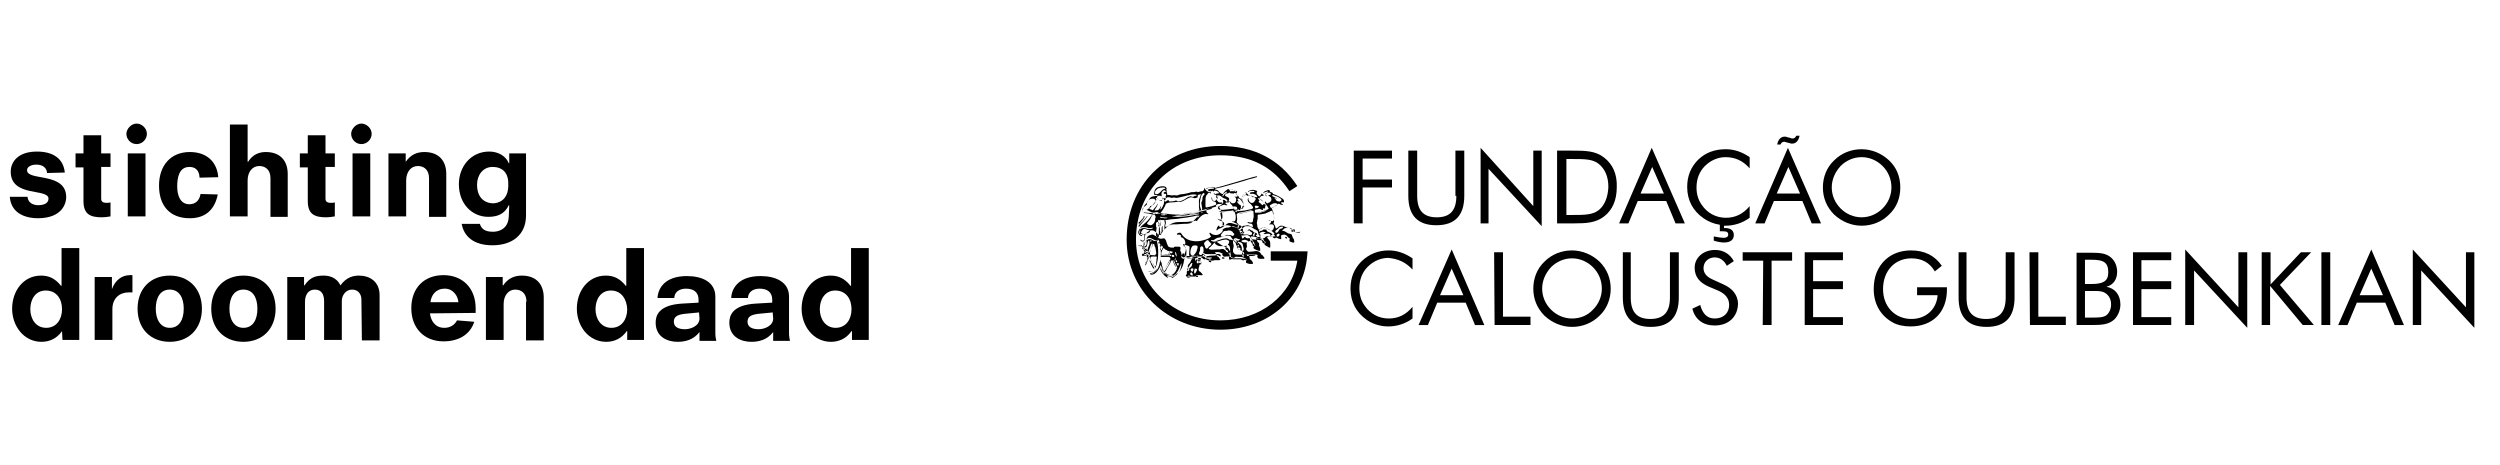 <?xml version="1.0" encoding="utf-8"?>
<!-- Generator: Adobe Illustrator 26.0.1, SVG Export Plug-In . SVG Version: 6.00 Build 0)  -->
<svg version="1.1" id="Layer_1" xmlns="http://www.w3.org/2000/svg" xmlns:xlink="http://www.w3.org/1999/xlink" x="0px" y="0px"
	 width="536.1px" height="99.8px" viewBox="0 0 536.1 99.8" style="enable-background:new 0 0 536.1 99.8;" xml:space="preserve">
<style type="text/css">
	.st0{display:none;}
	.st1{display:inline;fill:#6A8E9A;}
</style>
<g>
	<g>
		<path d="M517.4,69.7h1.8V58l11.4,12.3V54.1h-1.8v11.8l-11.4-12.4V69.7z M508.5,57.6l2.5,5.7h-5L508.5,57.6z M508.5,53.5l-7.1,16.2
			h2l2-4.8h6.1l2,4.8h2L508.5,53.5z M497.8,69.7h1.9V54.1h-1.9V69.7z M485,69.7h1.8v-8.4l7,8.4h2.4l-7.3-8.6l6.7-7h-2.2l-6.5,6.9
			v-6.9H485V69.7z M468.7,69.7h1.8V58l11.4,12.3V54.1H480v11.8l-11.4-12.4v16.2H468.7z M457.4,69.7h8.2V68h-6.4v-6h6.4v-1.7h-6.4
			v-4.5h6.4v-1.7h-8.2V69.7z M445.3,69.7h3.2c2.2,0,3.7-0.1,4.9-1.2c0.8-0.8,1.3-2,1.3-3.2c0-2.1-1.2-3.5-3-3.8
			c1.5-0.4,2.3-1.6,2.3-3.2c0-1.4-0.6-2.6-1.6-3.3s-2.2-0.8-3.9-0.8h-3.2L445.3,69.7L445.3,69.7z M447.1,62.4h1.4h0.5
			c1,0,1.7,0,2.4,0.4c0.8,0.5,1.3,1.3,1.3,2.5c0,1-0.4,1.8-1,2.3c-0.7,0.5-1.7,0.5-3.2,0.5h-1.4L447.1,62.4L447.1,62.4z M447.1,55.7
			h1.4c2.5,0,3.6,0.5,3.6,2.7c0,1.9-1.1,2.5-3.6,2.5h-1.4V55.7z M435.3,69.7h7.7v-1.8h-5.9V54.1h-1.9L435.3,69.7L435.3,69.7z
			 M420,54.1v9.7c0,4.2,2,6.3,6,6.3s6-2.1,6-6.3v-9.7h-1.9v9.7c0,3.1-1.3,4.6-4.2,4.6c-2.9,0-4.2-1.5-4.2-4.6v-9.7
			C421.7,54.1,420,54.1,420,54.1z M411.1,61.6v1.7h4.4c-0.2,3-2.5,5.1-5.6,5.1c-3.5,0-6.1-2.6-6.1-6.4c0-3.9,2.5-6.6,6.1-6.6
			c2.2,0,3.9,0.9,5,2.8l1.5-1.2c-1.5-2.2-3.7-3.3-6.6-3.3c-2.2,0-4.1,0.7-5.5,2c-1.7,1.6-2.5,3.7-2.5,6.3c0,3.2,1.5,5.7,4,7.1
			c1,0.6,2.4,0.9,3.9,0.9c4.7,0,7.8-3,7.8-7.9v-0.5H411.1z M387,69.7h8.2V68h-6.4v-6h6.4v-1.7h-6.4v-4.5h6.4v-1.7H387V69.7z
			 M378,69.7h1.9V55.9h4.4v-1.8h-10.6v1.8h4.4L378,69.7L378,69.7z M369.6,61l-2.2-1c-1.4-0.6-2.1-1.4-2.1-2.5c0-1.3,1-2.3,2.4-2.3
			c1.1,0,2,0.6,2.6,1.8l1.5-1c-0.8-1.5-2.2-2.4-4-2.4c-2.6,0-4.4,1.7-4.4,3.8c0,1.9,1,3.2,3.1,4.1l1.9,0.8c1.6,0.7,2.4,1.7,2.4,3.1
			c0,1.7-1.2,2.9-3.1,2.9c-1.6,0-2.6-1-3.1-2.9l-1.7,0.8c0.6,2.3,2.3,3.6,4.8,3.6c3,0,5-1.9,5-4.8C372.6,63.3,371.6,61.9,369.6,61
			 M348,54.1v9.7c0,4.2,2,6.3,6,6.3s6-2.1,6-6.3v-9.7h-1.9v9.7c0,3.1-1.3,4.6-4.2,4.6c-2.9,0-4.2-1.5-4.2-4.6v-9.7
			C349.7,54.1,348,54.1,348,54.1z M337.1,68.3c-1.7,0-3.3-0.7-4.5-1.9c-1.2-1.2-1.9-2.8-1.9-4.5s0.7-3.3,1.9-4.6
			c1.2-1.2,2.8-1.9,4.5-1.9s3.3,0.7,4.5,1.9s1.9,2.8,1.9,4.6c0,1.7-0.7,3.3-1.9,4.5C340.4,67.7,338.8,68.3,337.1,68.3 M345.4,61.9
			c0-2.2-0.8-4.2-2.4-5.8c-1.6-1.5-3.7-2.4-5.9-2.4c-2.2,0-4.3,0.8-5.9,2.4c-1.6,1.5-2.4,3.6-2.4,5.8c0,2.2,0.8,4.2,2.4,5.8
			c1.6,1.5,3.7,2.4,5.9,2.4c2.2,0,4.3-0.8,5.9-2.4C344.6,66.2,345.4,64.1,345.4,61.9 M320.5,69.7h7.7v-1.8h-5.9V54.1h-1.9
			L320.5,69.7L320.5,69.7z M311.3,57.6l2.5,5.7h-5L311.3,57.6z M311.3,53.5l-7.1,16.2h2l2-4.8h6.1l2,4.8h2L311.3,53.5z M302.9,57.8
			v-2.4c-1.6-1.1-3.3-1.7-5.1-1.7c-2.3,0-4.2,0.8-5.8,2.3c-1.6,1.6-2.4,3.5-2.4,5.9c0,2.8,1.2,5.1,3.5,6.7c1.3,0.9,2.9,1.4,4.6,1.4
			c1.9,0,3.7-0.6,5.2-1.7v-2.5c-1.4,1.7-3.1,2.5-5.1,2.5c-2.1,0-4-1-5.2-2.8c-0.7-1-1.1-2.2-1.1-3.7c0-1.8,0.6-3.4,1.8-4.6
			c1.2-1.2,2.8-1.9,4.4-1.9C299.8,55.5,301.4,56.2,302.9,57.8"/>
		<g>
			<path d="M312.3,42c0,3.1-1.3,4.6-4.2,4.6c-2.9,0-4.2-1.5-4.2-4.6v-9.7H302V42c0,4.2,2,6.3,6,6.3s6-2.1,6-6.3v-9.7h-1.9V42H312.3z
				"/>
			<polygon points="328.8,44.2 317.5,31.7 317.5,47.9 319.2,47.9 319.2,36.2 330.6,48.5 330.6,32.3 328.8,32.3 			"/>
			<path d="M405.1,34.4c-1.6-1.5-3.7-2.4-5.9-2.4c-2.2,0-4.3,0.8-5.9,2.4c-1.6,1.5-2.4,3.6-2.4,5.8s0.8,4.2,2.4,5.8
				c1.6,1.5,3.7,2.4,5.9,2.4c2.2,0,4.3-0.8,5.9-2.4c1.6-1.5,2.4-3.5,2.4-5.8S406.7,35.9,405.1,34.4z M403.7,44.7
				c-1.2,1.2-2.8,1.9-4.5,1.9s-3.3-0.7-4.5-1.9s-1.9-2.8-1.9-4.5s0.7-3.3,1.9-4.6c1.2-1.2,2.8-1.9,4.5-1.9s3.3,0.7,4.5,1.9
				s1.9,2.8,1.9,4.6C405.6,41.9,404.9,43.5,403.7,44.7z"/>
			<path d="M364.2,34.2c-1.6,1.6-2.4,3.5-2.4,5.9c0,2.8,1.2,5.1,3.5,6.7c1,0.7,2.2,1.2,3.5,1.4v1.4c0.2,0,0.5,0,0.7,0
				c0.8,0,1.1,0.2,1.1,0.7s-0.4,0.7-1,0.7c-0.4,0-1.1-0.1-2.1-0.3v0.9c0.9,0.3,1.7,0.4,2.2,0.4c1.4,0,2.1-0.6,2.1-1.6
				s-0.7-1.5-1.9-1.5h-0.2v-0.5c0.1,0,0.2,0,0.3,0c1.9,0,3.7-0.6,5.2-1.7v-2.5c-1.4,1.7-3.1,2.5-5.1,2.5c-2.1,0-4-1-5.2-2.8
				c-0.7-1-1.1-2.2-1.1-3.7c0-1.8,0.6-3.4,1.8-4.6c1.2-1.2,2.8-1.9,4.4-1.9c2,0,3.7,0.7,5.2,2.4v-2.4c-1.6-1.1-3.3-1.7-5.1-1.7
				C367.7,32,365.8,32.7,364.2,34.2z"/>
			<polygon points="290.3,47.9 292.2,47.9 292.2,40.2 298.5,40.2 298.5,38.5 292.2,38.5 292.2,34 298.5,34 298.5,32.3 290.3,32.3 
							"/>
			<path d="M347.2,47.9h2l2-4.8h6.1l2,4.8h2l-7.1-16.2L347.2,47.9z M351.8,41.5l2.5-5.7l2.5,5.7H351.8z"/>
			<path d="M376.4,47.9h2l2-4.8h6.1l2,4.8h2l-7.1-16.2L376.4,47.9z M381,41.5l2.5-5.7l2.5,5.7H381z"/>
			<path d="M344,33.8c-1.9-1.5-4.1-1.5-7.1-1.5h-3v15.6h3h0.7c2.5,0,4.6-0.1,6.4-1.5s2.7-3.5,2.7-6.3
				C346.8,37.3,345.8,35.2,344,33.8z M342.9,45c-1.3,1.1-3.2,1.1-5.8,1.1h-1.2v-12h1.2c2.7,0,4.5,0,5.8,1.1s2,2.7,2,4.9
				C344.8,42.3,344.1,44,342.9,45z"/>
		</g>
		<path d="M385.9,29.1h-0.7c-0.2,0.4-0.4,0.6-0.8,0.6c-0.1,0-0.3,0-0.4-0.1l-0.8-0.2c-0.2-0.1-0.3-0.1-0.5-0.1
			c-0.8,0-1.4,0.6-1.6,1.7h0.7c0.2-0.4,0.4-0.6,0.8-0.6c0.1,0,0.2,0,0.4,0.1l0.8,0.2c0.2,0.1,0.4,0.1,0.5,0.1
			C385.1,30.8,385.7,30.2,385.9,29.1"/>
	</g>
	<g>
		<g>
			<path d="M261.7,70.7c-11.3,0-20.1-8.5-20.1-19.3c0-11.6,8.4-20.1,20.1-20.1c7.2,0,12.8,2.9,16.5,8.6l-1.7,1.1
				c-3.4-5.2-8.2-7.7-14.8-7.7c-10.5,0-18.1,7.6-18.1,18.1c0,9.7,7.9,17.3,18.1,17.3c8.6,0,15.3-5.3,16.5-12.8h-5.7v-2h7.9l-0.1,1.1
				C279.5,64.1,271.7,70.7,261.7,70.7"/>
			<path d="M261.9,42.8c0-0.1-0.3-0.2-0.3,0C261.7,42.8,261.8,42.8,261.9,42.8"/>
			<path d="M244.9,52.5L244.9,52.5c-0.1,0.1-0.3,0.2-0.4,0.2c-0.2,0-0.3-0.2-0.4-0.2C244.2,52.9,244.9,52.9,244.9,52.5"/>
			<path d="M244.3,48L244.3,48c0.2-0.2,0.4-0.4,0.6-0.7c0.2-0.2,0.4-0.5,0.5-0.7c0.2-0.4-0.3-0.2-0.2-0.2c0.1,0.1,0.1,0.1,0,0.2
				c0,0.1-0.2,0.3-0.3,0.4c-0.3,0.3-0.5,0.6-0.8,0.8C244.3,47.9,244.2,48.1,244.3,48"/>
			<path d="M244.3,48.6L244.3,48.6c0.3-0.4,0.5-0.7,0.8-1c0.2-0.2,0.6-0.7,0.8-1c0.1-0.1,0.2-0.2,0.1-0.3c-0.1,0.1-0.2,0.3-0.3,0.4
				c-0.1,0.1-0.4,0.5-0.5,0.6c-0.3,0.3-0.7,0.7-1,1C244.2,48.4,244.1,48.8,244.3,48.6"/>
			<path d="M277.6,49.7c-0.1-0.1-0.2-0.3-0.2-0.3s-0.4-0.4-0.7-0.5c-0.2,0-0.3,0-0.5-0.1c-0.2,0-0.3,0-0.5-0.1
				c-0.3-0.1-0.5-0.3-0.8-0.3c-0.6-0.1-0.8,0.5-1.3,0.6c-0.1-0.2-0.1-0.4-0.2-0.6c-0.1-0.2-0.2-0.3-0.3-0.5c0-0.1,0-0.2,0.1-0.3
				c0-0.1,0-0.2,0-0.3c0-0.6,0-1.1-0.1-1.6c-0.1-0.3-0.2-0.5-0.3-0.8l0,0c0-0.1-0.1-0.1-0.1-0.2c0-0.1,0.3-0.2,0.4-0.3
				c0.3-0.2,0.5-0.3,0.8-0.5c0.1-0.1,0.3-0.3,0.4-0.2c0.1,0,0.2,0.1,0.2,0.1l0,0l0,0c0,0,0.1,0.1,0.2,0.1s0.4,0.1,0.4,0
				c0-0.2-0.4-0.2-0.4-0.4s0.4-0.1,0.6-0.1c0.2-0.6-0.3-0.8-0.6-1c-0.2-0.1-0.3-0.2-0.5-0.3c-0.4-0.2-0.8-0.4-1.2-0.5
				c-0.1-0.3-0.3-0.4-0.6-0.4c-0.1-0.1-0.1-0.4-0.2-0.4c-0.1-0.1-0.3,0-0.4,0c-0.3,0.1-0.5,0.2-0.7,0.3c-0.1,0.1-0.2,0.2-0.2,0.3
				s0.2,0,0.2-0.1c0.1-0.1,0.2-0.1,0.3-0.1c0.2-0.1,0.4-0.2,0.5-0.1c0.1,0.1-0.2,0.2-0.3,0.3c-0.1,0-0.2,0-0.2,0.1
				c-0.1,0.1,0,0.3-0.1,0.4c-0.1,0-0.1,0-0.2,0c-0.2-0.1-0.4-0.3-0.6-0.4c0,0.2-0.1,0.3-0.2,0.4c-0.1,0.1-0.1,0.2-0.2,0.2
				c-0.2,0-0.3-0.1-0.3-0.2c-0.1-0.1-0.3-0.2-0.3-0.4c-0.1-0.2,0.1-0.4,0.1-0.5s-0.3-0.1-0.4-0.2c-0.2,0-0.4-0.1-0.5-0.1
				c-0.3,0-0.6,0.1-0.8,0.2c-0.1,0-0.3,0.1-0.3,0.2c0,0.1,0.2,0,0.3-0.1c0.3-0.1,1.1-0.1,1.1,0s-0.1,0.2-0.3,0.2c-0.1,0-0.1,0-0.2,0
				c-0.2,0-0.5,0.1-0.5,0.2c0,0.1,0.2,0.2,0.3,0.2c0.1,0,0.1-0.1,0.2-0.1s0.1,0.1,0.2,0.1s0.1-0.1,0.2,0l0.2,0.1
				c0.1,0,0.2,0.1,0.2,0.1c0.1,0.1,0.3,0.2,0.3,0.4c-0.1,0.2-0.6,0-0.7,0s-0.3,0.2-0.4,0c0-0.1,0-0.2,0-0.2c-0.1,0-0.1,0-0.2,0
				c-0.1-0.2-0.2-0.1-0.4-0.1c-0.1,0-0.3-0.2-0.4-0.3s-0.1-0.3-0.2-0.3l-0.2,0.1c-0.4,0.2-0.6,0.5-0.8,0.9c-0.1,0.1-0.2,0.4-0.3,0.3
				c-0.1,0-0.3-0.2-0.4-0.4c0-0.1,0-0.2-0.1-0.2c-0.1-0.1-0.2-0.1-0.3-0.2c-0.1-0.1-0.1-0.2-0.1-0.3s0.2-0.2,0.2-0.4
				c0-0.1-0.2-0.2-0.4-0.2c-0.2-0.1-0.3-0.1-0.4-0.2c-0.2,0-0.5,0-0.7,0s-0.5,0.1-0.4,0.2c0.1,0.1,0.2,0,0.3-0.1
				c0.1-0.1,0.6-0.2,0.8-0.1c0.1,0,0.6,0.2,0.6,0.4c-0.1,0.1-0.3-0.1-0.4-0.1c-0.2,0-0.3,0-0.5,0s-0.4,0-0.4,0.1s0.1,0.2,0.2,0.3
				c0.1,0,0.2,0,0.3,0c0,0,0,0.2,0.1,0.2s0.1-0.2,0.3-0.2c0.1,0,0.3,0,0.4,0.1s0.1,0.2,0.1,0.2c0.1,0.1,0.2,0.1,0.2,0.3
				c0,0.1-0.1,0.2-0.3,0.2c-0.2,0-0.4-0.1-0.4-0.1l0.1,0.1c0.1,0.1,0.3,0.3,0.3,0.5c0,0.3-0.1,0.7-0.3,0.8c-0.1,0.1-0.4,0.1-0.6,0.1
				c-0.2-0.1-0.3-0.2-0.4-0.4l-0.1-0.1c-0.1,0,0,0.2,0,0.2s0.1,0.3,0.2,0.4c0.1,0.1,0.2,0.2,0.3,0.3c0.1,0.2,0.2,0.4,0.4,0.6v0.1
				c0,0.1-0.3,0.1-0.4,0.1c-0.7,0.1-1.3,0.1-2,0.2c-0.4,0-0.6,0-0.8-0.1l-0.1-0.1l0,0c-0.1-0.1-0.2-0.2-0.1-0.3
				c0-0.1,0.3-0.2,0.5-0.3c0.3-0.1,0.6-0.3,0.9-0.3c0.1,0,0.5,0.3,0.6,0c-0.1-0.1-0.4-0.1-0.4-0.3c0-0.1,0.1-0.2,0.2-0.2
				c0.2,0,0.4,0.1,0.5,0c0-0.1,0-0.3,0-0.4c0-0.1,0.1-0.2,0.1-0.3c0-0.3-0.3-0.4-0.5-0.5c-0.1-0.1-0.4-0.1-0.4-0.3
				c0-0.1,0.1-0.3,0.2-0.4c0.1,0,0.2,0,0.3,0c0.2,0,0.3-0.2,0.5-0.2c0.1,0,0.2,0.3,0.4,0.2c0.1-0.1-0.1-0.1-0.1-0.2v-0.1
				c-0.3-0.1-0.3-0.5-0.6-0.7c-0.3,0.2-0.6,0.4-0.9,0.7c-0.1,0.1-0.2,0.4-0.3,0.4c-0.2,0-0.5-0.2-0.6-0.3c-0.2-0.1-0.3-0.4-0.5-0.5
				c-0.1-0.1-0.6-0.1-0.6-0.3l0,0c0.5-0.1,1-0.3,1.3-0.3c1.1-0.3,5.7-1.6,6.2-1.8c0.4-0.1,1.5-0.4,1.5-0.4s0.2-0.2,0-0.2
				c-0.1,0-0.9,0.2-0.9,0.2s-5.8,1.7-6.5,1.9c-0.3,0.1-0.8,0.2-1.5,0.4c0-0.1-0.1-0.1-0.2-0.1l0,0c-0.1,0-0.2-0.1-0.3-0.1H260l0,0
				c-0.3,0-0.8,0.1-1.1,0.2c-0.1,0-0.3,0.2-0.2,0.2c0,0.1,0.1,0,0.2-0.1c0.2-0.1,0.4-0.2,0.6-0.2s0.9-0.1,0.8,0.2
				c0,0.1-0.3,0.1-0.5,0.1c-0.4,0-0.7,0.1-0.8,0.2c0,0.1,0.2,0.3,0.4,0.3c0.1,0,0.1-0.1,0.2-0.1s0.1,0.1,0.2,0.1s0.1-0.1,0.2-0.1
				s0.1,0.1,0.2,0.2c0.1-0.1,0.2-0.3,0.5-0.2c0.1,0,0.2,0.1,0.3,0.1c0.2,0.1,0.4,0.3,0.4,0.4c-0.1,0.1-0.3,0.1-0.4,0.1
				c-0.2,0-0.3,0.2-0.4,0.1c-0.1,0-0.2-0.2-0.3-0.2c0,0.1,0,0.1,0,0.2c0.4,0.2,0.8,0.3,0.8,0.9c-0.2,0.2-0.4,0.7-0.8,0.6
				c-0.2-0.1-0.4-0.3-0.4-0.6c0-0.1-0.1-0.3-0.1-0.3s0,0.4,0,0.5c0.1,0.2,0.3,0.5,0.5,0.5c0.1,0,0.2,0,0.3,0.1
				c0.2,0.1,0.2,0.3,0.2,0.5c-0.1,0.2-0.4,0.2-0.6,0.3c-0.5,0.2-1.1,0.3-1.6,0.4c-0.1-0.1-0.1-0.4-0.1-0.6c0-0.2,0-0.4,0-0.6
				c0-0.4,0-0.9,0.1-1.2c0-0.1,0.1-0.2,0.2-0.3s0.2-0.3,0.2-0.3c0.1-0.1,0.2-0.2,0.3-0.2c0.2,0,0.3,0.3,0.3,0.3s0-0.2,0-0.3
				s0.2-0.1,0.1-0.2c-0.2,0-0.2,0.1-0.3,0.1c-0.1,0-0.3-0.1-0.4-0.1c-0.1-0.1-0.2-0.2-0.3-0.2c-0.2-0.2-0.4-0.6-0.5-0.6
				c0,0,0,0.1,0,0.2l0,0v0.1c0,0.1,0,0.1-0.1,0.2c-0.1,0.1-0.1,0.1-0.2,0.2c-0.1,0-0.1,0-0.2,0c-0.2,0-0.7,0.2-0.9,0.2l-0.1-0.1
				c-0.1,0-0.1,0-0.2,0s-0.4,0.1-0.5,0.1s-0.3,0-0.5,0c-0.2,0.1-1,0.3-1.6,0.4c-0.6,0-1.3,0.2-1.4,0.3c-0.1,0-0.2,0-0.3,0
				s-0.4-0.1-0.8,0c-0.5,0-0.5-0.1-0.8-0.1c-0.1,0-0.2,0-0.3,0v-0.1c-0.1-0.1,0-0.1,0-0.2c-0.1-0.2-0.2-0.4-0.1-0.6
				c0-0.1-0.1-0.1-0.1-0.2c0-0.1,0-0.1,0.1-0.2c0-0.1-0.1-0.3-0.2-0.4c-0.3-0.2-0.8-0.2-1.2-0.1c-0.3,0.1-0.5,0.1-0.8,0.3
				c-0.4,0.3-0.5,0.8-0.5,1.3v0.1l0.1,0.1c0.1,0,0.3,0,0.4,0c0,0,0,0,0.1,0c0,0,0,0,0.1,0c0,0.1,0,0.2-0.1,0.2l0,0l0,0
				c0,0-0.1,0-0.2,0c-0.1,0-0.3,0.1-0.5,0.1s-0.6,0.1-0.8,0.4c-0.2,0.2-0.5,0.7-0.5,0.8c-0.1,0.2-0.5,0.5-0.7,0.8
				c-0.1,0.3-0.3,0.6-0.4,0.7c-0.1,0.1-0.1,0.3-0.1,0.3c0,0.1,0,0.1,0,0.2c0.1,0.1,0.1,0.2,0.2,0.2c0.1,0,0.4,0.1,0.7,0.1
				c0.2,0,1,0.1,1.2,0.1s0.3,0.1,0.4,0.2c0.1,0.1,0.2,0.2,0.3,0.3s0.1,0.2,0.1,0.4v0.1c0,0-0.1,0.1-0.1,0.2c0,0.1,0,0.2,0,0.3v0.1
				c-0.2,0.6-0.6,1-1,1c-0.1,0-0.3-0.1-0.3-0.1c-0.1,0-0.2,0-0.3-0.1c-0.2-0.1-0.1-0.4,0-0.4c0.1-0.1,0.6-0.7,0.7-1
				c0.1-0.3,0.4-0.7,0.4-0.7s0,0,0.1-0.1c0-0.1,0-0.2-0.1,0c-0.1,0.1-0.1,0.1-0.4,0.5c-0.5,0.8-1,1.2-1.7,1.8c0,0-0.1,0-0.1,0.1l0,0
				c-0.3,0.2-0.5,0.4-0.5,0.9c0,0.1,0,0.2,0,0.3c0,0.3-0.1,0.8,0,0.9c0.1,0.1,0.1-0.5,0.3-0.4c0.1,0.1,0.2,0.2,0.4,0.2
				c0.2,0.1,0.2,0.2,0.2,0.3l0,0v0.1c-0.1,0.3,0,0.9-0.2,1s-0.5-0.1-0.6-0.2l0,0c-0.1-0.1-0.1,0.1,0,0.2c0.1,0.1,0.3,0.2,0.4,0.2
				c0.2,0,0.3-0.1,0.4-0.2c0.1-0.2,0-0.6,0.1-0.9c0-0.1,0.1-0.3,0.1-0.4c0.1-0.1,0.1-0.2,0.2-0.3c0.2-0.2,0.5-0.4,0.7-0.5
				s0.4-0.1,0.6-0.1c0.4,0,0.6,0.3,0.9,0.5c0.2,0.2,0.4,0.5,0.9,0.5c0.1-0.1,0.1-0.2,0.1-0.2c0-0.1,0-0.1,0.1-0.2
				c0.1-0.1,0.2-0.3,0.3-0.5c0.1-0.1,0.1-0.1,0.2-0.2c0.2-0.2,0.4-0.4,0.6-0.6c0.4-0.3,0.8-0.7,1.4-0.9c0.6-0.2,1.3-0.2,2-0.2
				c0.5,0,1.1,0,1.6-0.1c0.3,0,0.6,0,0.9-0.1c0.1,0,0.2-0.1,0.3-0.1c0.1,0,0.1,0.1,0.2,0.1s0.1-0.1,0.2-0.2c0.2-0.3,0.4-0.5,0.6-0.7
				c0.3-0.3,0.8-0.7,1.4-0.6c0.1,0,0.3,0.1,0.3,0s-0.1-0.1-0.2-0.2c-0.1-0.1-0.2-0.2-0.2-0.4c0-0.1,0-0.4,0.1-0.5s0.3-0.1,0.4-0.1
				c0.3-0.1,0.6-0.1,0.9-0.2c0.3-0.1,0.4-0.1,0.7-0.2c0.1,0,0.2-0.1,0.4-0.1c0.1,0,0.3,0.4,0.4,0.5c0.2,0.3,0.4,0.8,0.5,1.2
				c0,0.2,0.1,0.7,0,0.9c0,0.1-0.2,0.3-0.3,0.3c-0.3,0.1-0.5-0.2-0.7-0.2c0,0.1,0.1,0.2,0.2,0.2c0.1,0.1,0.2,0.1,0.3,0.2
				c0.4,0.2,0.8,0.2,0.9,0.6c0,0.1,0,0.4-0.1,0.4c-0.1,0.1-0.2,0.2-0.4,0.2c-0.1,0.1-0.2,0.2-0.4,0.2c-0.1,0-0.1-0.2-0.2-0.3
				s-0.3,0.2-0.4,0.4c0,0.1-0.1,0.2-0.1,0.3s-0.1,0.2,0,0.3s0.2-0.2,0.4-0.3c0.1-0.1,0.2-0.1,0.3-0.1c0.3-0.1,0.6-0.3,0.9-0.5
				c0.4-0.3,0.7-0.7,1.2-0.7c0.4,0,0.8,0.2,1.2,0.3c0.4,0.1,0.7,0.2,1.2,0.3c0.1,0.1,0.2,0.3,0.3,0.5c0.1,0.2,0.2,0.3,0.1,0.5
				c0,0.2,0.3,0.3,0.3,0.5s-0.3,0.1-0.5,0.1c-0.1,0-0.3,0-0.3-0.2c0-0.1,0.2,0,0.3,0c0.1-0.1,0.1-0.2,0-0.2c0-0.1-0.2-0.1-0.4-0.2
				c-0.1,0-0.3-0.1-0.3-0.2c-0.1-0.1-0.1-0.2-0.2-0.3c-0.1-0.2-0.4-0.2-0.7-0.3c-0.2-0.1-0.3-0.2-0.6-0.1c-0.1,0-0.1,0.1-0.2,0.1
				c-0.1,0.1-0.3,0.2-0.5,0.2c-0.3,0-0.5,0-0.7,0.1s-0.4,0.2-0.5,0.3c0,0.1,0,0.2,0,0.3c-0.1,0.2-0.2,0.3-0.3,0.4
				c-0.3,0.3-0.7,0.5-1.2,0.5c-0.3,0-0.6-0.1-0.8-0.2c-0.2-0.1-0.3-0.3-0.5-0.3c-0.1,0.2,0,0.3,0.1,0.5c0,0.1,0.2,0.2,0.2,0.3
				s-0.3,0.2-0.3,0.3c-0.4,0.2-0.8,0.4-1.3,0.5c-0.6,0.2-1.4,0.3-2.1,0.2c-1.2-0.1-2.1-0.7-2.6-1.5c-0.1-0.1-0.2-0.3-0.3-0.3
				s-0.4,0-0.5,0.1c-0.1,0-0.3,0.2-0.2,0.3c0,0.1,0.2,0,0.4,0s0.5,0.2,0.5,0.3s-0.1,0.1-0.1,0.2c0,0.1,0.3,0.1,0.4,0.2
				c0.5,0.3,0.8,1.1,0.4,1.7c-0.1,0.1-0.2,0.2-0.2,0.2s0.2,0,0.3,0s0.2,0.3,0.2,0.4c0,0.2,0,0.5-0.1,0.7s-0.2,0.5-0.2,0.7
				c0,0.1,0.3,0.2,0.5,0.2s0.3,0,0.5,0c0.6,0,1.1-0.1,1.5,0c0.2,0.1,0.3,0.3,0.4,0.5c0.1,0.1,0.2,0.2,0.3,0.3
				c0.1,0.1,0.2,0.2,0.2,0.3c0.1,0.1,0.3,0.2,0.2,0.4c-0.1,0.1-0.4,0-0.4,0c-0.1-0.1-0.2-0.6-0.5-0.8c-0.1-0.1-0.2-0.1-0.3-0.1
				c-0.1,0-0.1-0.1-0.2-0.2c-0.1,0-0.2,0.1-0.3,0.1c-0.2,0-0.4,0-0.6,0c-0.2,0-0.4,0-0.6,0c-0.1,0-0.1-0.1-0.2-0.1
				c-0.1,0-0.4,0-0.5,0s-0.1,0.2-0.2,0.2c-0.2,0-0.5-0.3-0.5-0.4c0-0.1,0.1-0.2,0.1-0.3c0-0.2-0.1-0.4-0.1-0.6c0-0.1,0-0.1-0.1-0.2
				l0,0c0-0.1,0-0.1-0.1-0.2l0,0c0-0.1,0-0.1,0-0.2c0-0.3,0.2-0.6-0.2-0.7c-0.2,0-0.3,0-0.5,0s-0.4,0-0.5,0s-0.1,0.1-0.2,0.2
				c-0.1,0-0.3,0-0.5,0h-0.1l0,0c-0.1,0-0.2-0.1-0.2-0.1l0,0c0,0,0,0-0.1,0l0,0c0,0,0,0-0.1,0c-0.4-0.3-0.5-1-0.7-1.5
				c-0.1-0.2-0.3-0.4-0.4-0.4c-0.2,0-0.4,0.1-0.6,0.1c-0.2,0-0.5-0.1-0.7-0.2c-0.2-0.1-0.4-0.4-0.7-0.5c-0.1-0.1-0.3-0.2-0.4-0.2
				c-0.3,0-0.5,0.1-0.8,0.2c-0.2,0.1-0.3,0.2-0.4,0.4c-0.2,0.3-0.1,0.8-0.1,1.3c0,0.3-0.2,0.6-0.5,0.7c-0.2,0-0.3,0-0.5-0.1
				c-0.1,0-0.1,0.1,0,0.2l0,0c0.1,0.1,0.2,0.1,0.4,0.1c0.1,0,0.4-0.2,0.4-0.1c0,0.1-0.2,0.3-0.5,0.3c-0.1,0-0.2,0-0.3-0.1l0,0
				c0,0,0,0.1,0,0.2l0,0l0,0l0,0l0,0l0,0l0,0l0,0l0,0l0,0l0,0l0,0l0,0l0,0l0,0l0,0l0,0l0,0l0,0l0,0l0,0c0.3,0.1,0.7,0,0.9-0.1l0,0
				c0.1,0.1,0.1,0.3,0.2,0.4c0.1,0.1,0.2,0.3,0.2,0.4c-0.3,0.1-0.3-0.2-0.6-0.1c-0.1,0-0.2,0.1-0.3,0.2c-0.1,0.2,0,0.4,0.2,0.5
				c0.3,0.1,0.4-0.2,0.7-0.1c0,0.1,0.1,0.2,0.1,0.3c-0.2,0.5-0.5,1-0.7,1.5l0,0v0.1l0,0l0,0c0.1-0.2,0.2-0.3,0.2-0.5
				c0.1-0.1,0.2-0.5,0.3-0.4c0,0.2-0.1,0.3-0.2,0.5c-0.1,0.2-0.2,0.4-0.3,0.6c0,0,0,0,0,0.1c0,0,0,0.1,0.1,0.1l0,0
				c0.2-0.5,0.4-1,0.6-1.5c0-0.1,0.1-0.2,0.1-0.3c0.1-0.1,0.2,0.1,0.2,0.2c0.3,0.6,0.6,1.1,0.9,1.7c0.1,0.1,0.2,0.2,0.2,0.4
				s-0.3,0.5-0.4,0.6c-0.3,0.2-0.6,0.3-1,0.2l0,0v0.1l0,0c0.1,0,0.2,0,0.3,0c0.7-0.1,1.1-0.6,1.3-1.2c0.2-0.5,0.3-1,0.4-1.7
				c0.1-1,0.1-2.2-0.1-3.2c-0.1-0.2-0.2-0.7,0.1-0.8c0.2,0,0.2,0.2,0.3,0.4c0.3,1,0.4,2,0.3,3.3c-0.1,1.2-0.4,2.5-1.1,3.1
				c-0.1,0.1-0.4,0.3-0.5,0.4c-0.1,0.1-0.3,0.1-0.5,0.2c-0.1,0-0.1-0.1,0-0.1h0.1c0.2-0.1,0.4-0.2,0.6-0.3c0.2-0.1,0.4-0.4,0.5-0.5
				s0.1-0.2,0.1-0.2c-0.1,0-0.2,0.2-0.3,0.3c-0.3,0.3-0.6,0.5-1.1,0.6h-0.1l0,0l0,0l0,0l0,0l0,0l0,0l0,0l0,0l0,0l0,0l0,0l0,0l0,0
				l0,0l0,0l0,0l0,0l0,0l0,0l0,0l0,0c0,0,0,0,0,0.1l0,0l0,0l0,0c0,0,0,0.1,0.1,0.1l0,0l0,0c0,0,0,0.1,0.1,0.1c0,0,0,0,0.1,0
				c0.3,0,0.5-0.1,0.7-0.2c0.6-0.4,1-1.1,1.3-1.9c0.3,0.9,0.8,1.8,1.7,2.1c0.3,0.1,0.6,0.1,1,0.1c0.8-0.1,1.4-0.7,1.7-1.3
				c0.3-0.5,0.5-1.1,0.6-1.8c0-0.2,0.1-0.4,0.1-0.6c0.5-0.1,0.9-0.1,1.2,0c0.1,0,0.4,0,0.4,0.2c0,0.1-0.1,0.1-0.1,0.2
				c-0.1,0.2-0.2,0.4-0.3,0.6c-0.2,0.3-0.5,0.4-0.5,0.9c0,0.2,0.2,0.3,0.1,0.5c0,0.3-0.3,0.4-0.3,0.6c0,0.2,0,0.3,0,0.4
				c0,0.2-0.3,0.3-0.2,0.5c0,0.1,0.3,0.1,0.5,0.1c0.4,0,0.8,0,1.2,0c0.2,0,0.5,0,0.5-0.1c0,0,0-0.1,0-0.2h0.8c0.2,0,0.6,0.1,0.6-0.1
				c0-0.1-0.2-0.2-0.2-0.3c-0.1-0.1-0.2-0.2-0.3-0.3c-0.1-0.1-0.2-0.1-0.3-0.2c0-0.1-0.1-0.2-0.1-0.4c0-0.1,0.1-0.2,0.1-0.4
				c0.1-0.2,0.1-0.3,0.1-0.5c0.1-0.1,0.3-0.1,0.4-0.2c0-0.3-0.2-0.5-0.2-0.8c0-0.1,0.1-0.3,0.1-0.4c0.1-0.1,0.1-0.2,0.2-0.3
				c0.1-0.2,0.3-0.5,0.5-0.5s0.2,0.2,0.3,0.3c0.1,0.1,0.3,0.1,0.3,0.2c0,0.1-0.1,0.1-0.1,0.2c0,0.1-0.1,0.3,0,0.4
				c0.1,0.1,1.4,0.2,1.5,0.2s0-0.1,0.1-0.1c0.2,0,0.5,0,0.7,0c0.3,0,0.7,0,0.7-0.1s-0.1-0.2-0.2-0.3s-0.1-0.2-0.2-0.3
				S261,55,261,54.9c-0.2-0.2-0.2-0.5-0.4-0.7c-0.1-0.1-0.2-0.1-0.2-0.1c0.4,0,0.8-0.1,1.1,0c0.2,0,0.3,0.2,0.4,0.2s0.2,0,0.2,0
				c0.1,0.1,0,0.2,0,0.3s0.2,0.3,0.3,0.4c0.1,0.1,0.4,0,0.6,0c0.3,0,0.6,0,0.7-0.1s-0.1-0.3-0.1-0.4c-0.1-0.1-0.1-0.2-0.2-0.3
				c-0.2-0.2-0.4-0.1-0.5-0.3c0-0.1-0.1-0.1-0.1-0.2c-0.1-0.1-0.2-0.1-0.3-0.2c-0.1,0-0.1-0.1-0.2-0.1s-0.2,0-0.3,0
				c-0.2,0-0.4,0.1-0.6,0.1s-0.4,0-0.6,0c-0.5,0-0.9,0.1-1.3,0c-0.1,0-0.3-0.1-0.3-0.2c0-0.1,0.2-0.2,0.3-0.3
				c0.2-0.2,0.4-0.4,0.6-0.6c0.1-0.1,0.2-0.3,0.3-0.3c0.1-0.1,0.3-0.3,0.4-0.3s0.2,0.1,0.3,0.2c0.1,0.1,0.2,0.1,0.3,0.2
				c0.2,0.1,0.4,0.3,0.6,0.4c0.2,0.1,0.4,0.2,0.7,0.3c0.2,0.1,0.5,0.2,0.6,0.3s0.3,0.4,0.4,0.6c0.1,0.2,0.2,0.5,0.2,0.7
				s0,0.4,0.1,0.6c0.1,0.1,0.4,0.2,0.5,0.2s0.3-0.1,0.4-0.2c0.2-0.1,0.5,0,0.7,0s0.4,0,0.6,0s0.4,0.1,0.6,0.2
				c0.2,0.1,0.5,0.2,0.5,0.3s-0.1,0.2-0.1,0.3s0,0.3,0,0.4c0,0.1,0.2,0.1,0.4,0.2c0.2,0.1,0.4,0.1,0.7,0.1c0.2,0,0.4,0,0.4-0.1
				s-0.1-0.4-0.2-0.5c-0.1-0.2-0.4-0.3-0.5-0.5s0-0.4-0.1-0.5c-0.1-0.4-0.5-0.4-1-0.4c-0.2,0-0.5,0-0.7,0s-0.5,0-0.7,0
				c-0.3,0-0.5,0-0.7-0.1c-0.1-0.1-0.4-0.4-0.4-0.6c0-0.2,0-0.3,0-0.4c0.1-0.3,0.2-0.7,0.1-1.1c0-0.1-0.1-0.2-0.1-0.4s0-0.4,0.1-0.5
				c0-0.1,0.1-0.3,0.2-0.3s0.1,0.1,0.2,0.2c0.1,0.1,0.2,0.1,0.2,0.2c0.1,0.1,0.1,0.2,0.1,0.3s0,0.2,0.1,0.3s0.4,0.1,0.3,0.3
				c0,0.1-0.2,0.1-0.3,0.2c-0.1,0.1-0.1,0.3,0,0.5c0.1,0.1,0.2,0.2,0.3,0.2c0.1,0.1,0.2,0.1,0.3,0.2c0.2,0.1,0.5,0.2,0.6,0.4
				c0,0.4,0.1,0.6,0.5,0.6c0.3,0,0.6-0.1,1-0.1s0.7,0,1,0c0.1,0,0.2,0.1,0.3,0.1c0.2,0,0.3,0,0.4,0.1c0,0.1-0.1,0.2-0.1,0.2
				c0,0.2,0.1,0.4,0.2,0.5c0.1,0,0.3,0.1,0.4,0.1c0.2,0,0.5,0,0.8,0c0.3-0.1,0.1-0.3,0-0.4c-0.1-0.1-0.1-0.2-0.2-0.3
				s-0.3-0.2-0.4-0.3c0-0.1,0-0.2-0.1-0.2c-0.1-0.1-0.2-0.3-0.3-0.3c-0.3-0.2-0.8-0.2-1.1-0.1c-0.3,0-0.7,0.1-1.1,0.1
				c-0.2,0-0.6-0.4-0.6-0.6c0-0.2,0.2-0.4,0.2-0.6c0-0.3-0.2-0.7,0.1-0.9c0.1,0,0.1,0,0.2-0.1c0.3-0.1,0.5-0.3,0.8-0.2
				c0.2,0.2,0.1,0.4,0.2,0.6c0,0.1,0.2,0.1,0.2,0.2c0.1,0.1,0.2,0.1,0.2,0.2c0,0.1-0.1,0.1-0.2,0.2c-0.1,0.1-0.1,0.3-0.1,0.4
				c0,0.1,0.4,0.3,0.6,0.4c0.2,0.1,0.6,0.2,0.8,0.2c0.1,0,0-0.4,0-0.6c0-0.1-0.1-0.2-0.1-0.3c-0.1-0.1-0.1-0.2-0.1-0.3s0-0.3,0-0.4
				c0-0.1-0.2-0.2-0.3-0.3c-0.1-0.1-0.1-0.2-0.1-0.3c-0.1-0.2-0.3-0.3-0.3-0.5c0.5,0,1.4,0,1.5,0.1c0.1,0,0.2,0.3,0.3,0.5
				c0.1,0.1,0.3,0.1,0.3,0.3c0,0.1-0.1,0.1-0.2,0.1c0,0.1-0.1,0.2,0,0.4c0.1,0.1,0.4,0.3,0.5,0.3c0.1,0.1,0.4,0.3,0.6,0.3
				c0.1,0,0.1-0.2,0.1-0.3c0-0.3,0-0.9-0.1-1.1c-0.1-0.1-0.2-0.3-0.3-0.4c-0.1-0.1-0.2-0.2-0.3-0.4c0.5-0.2,0.9-0.7,1.7-0.5
				c-0.2,0.2,0,0.4,0.2,0.5c0.3,0.2,1,0.4,1.1,0.4c0.1-0.1,0-0.6,0-0.8c0.2-0.1,0.4-0.2,0.7-0.2c0.2,0,0.5,0.2,0.6,0.3
				s0.1,0.2,0.2,0.3s0.3,0.1,0.4,0.3c-0.1,0.1-0.1,0.3-0.1,0.5c0,0.1,0.8,0.4,1,0.3c0.1,0,0-0.6-0.1-0.8c-0.1-0.1-0.2-0.2-0.2-0.3
				c-0.1-0.2-0.1-0.4-0.2-0.6c-0.1-0.1-0.3-0.1-0.5-0.2c-0.2,0-0.4-0.1-0.5-0.2c-0.2-0.1-0.3-0.2-0.5-0.3c-0.5-0.2-0.5,0-0.5-0.1
				c-0.1-0.1,0.1-0.2,0.2-0.3s0.2-0.2,0.2-0.2c0.1-0.1,0.2-0.1,0.4-0.1c0.1,0,0.3-0.1,0.4-0.1c0.4,0,0.5,0.3,0.8,0.4
				c0.2,0.1,0.5-0.1,0.6,0s0,0.5,0.2,0.6c0.1,0.1,0.4,0.1,0.6,0.1s0.4,0,0.4-0.2C277.8,49.9,277.7,49.8,277.6,49.7 M258.1,41.4
				c0.1,0,0.2,0.1,0.2,0.2c0,0.2-0.2,0.3-0.3,0.4c-0.2,0.3-0.1,0.6-0.2,1c0,0.2-0.2,0.3-0.2,0.5s0.1,0.4,0.1,0.6
				c0,0.2,0.1,0.4,0.1,0.6c0,0.2,0,0.3-0.2,0.4c-0.1-0.2-0.1-0.4-0.2-0.6c-0.1-0.2-0.1-0.5-0.1-0.9s0.1-0.9,0.2-1.3
				c0-0.2,0.1-0.3,0.2-0.5C257.8,41.7,257.9,41.4,258.1,41.4 M257.6,41.6c0,0,0,0.1-0.1,0.1l0,0c-0.1,0.4-0.3,0.8-0.4,1.2
				c0,0.3,0,0.6,0,0.9c0,0.5,0,0.9,0.1,1.3c-0.1,0.1-0.3,0.1-0.5,0.2c-1.1,0.3-2.4,0.5-3.6,0.7c-1.1,0.1-2.3-0.1-3.4-0.2
				c-0.1,0-0.3,0-0.5-0.1c-0.1,0-0.2,0-0.3,0l0,0v-0.1c0.1-0.1,0.5-0.6,0.7-1c0.2-0.3,0.4-0.8,0.4-0.9c0,0,0.1-0.1,0.2-0.1
				c0.1,0,0.3-0.2,1-0.2s0.8-0.1,1.2-0.1c0.3,0,0.7,0.1,1.3-0.2s1.3-0.8,1.7-0.8c0.3,0,0.6,0.2,0.8,0.2c0.2,0,0.4-0.1,0.4-0.1
				c0.1,0,0.2,0,0.2-0.2s0.1-0.3,0.1-0.4C256.9,41.8,257.2,41.7,257.6,41.6 M256.4,45.9c0.2,0,0.5-0.1,0.7-0.1c0,0,0.1,0,0,0.1
				c0,0.1-0.2,0.1-0.3,0.1c-1.3,0.2-2.6,0.5-4,0.5c-0.2,0-0.5,0-0.7,0s-0.8,0-0.7-0.1c0,0,1-0.1,1.5-0.1s1-0.1,1.4-0.1
				C255,46.1,255.7,46,256.4,45.9 M255,46c0,0,0.1-0.1,0.2-0.1c0.4-0.1,0.8-0.2,1.3-0.3c0.2,0,0.6-0.1,0.6-0.1v0.1
				C256.4,45.8,255,46.1,255,46 M248.9,46.1c0,0,0.1,0,0.1-0.1l0,0c0.2,0,0.4,0,0.5,0s0.3,0,0.3,0.1
				C249.9,46.2,249.3,46.2,248.9,46.1C248.9,46.2,248.9,46.2,248.9,46.1C248.8,46.2,248.9,46.1,248.9,46.1 M249.3,45.9
				c-0.1,0-0.2,0-0.2,0s0-0.1-0.1-0.1c0.5,0,1.2,0.1,1.2,0.2c0,0.1-0.1,0.1-0.2,0C249.8,46,249.6,46,249.3,45.9 M248.7,46.5
				c0.2,0,0.4,0,0.6,0.1c0.4,0,1.1,0.1,1.1,0.1s-0.2,0.1-0.3,0.1s-0.3,0-0.4,0c-0.2,0-0.6-0.1-0.7-0.1
				C248.9,46.7,248.8,46.7,248.7,46.5C248.8,46.5,248.7,46.5,248.7,46.5L248.7,46.5 M250.4,42.3c0.1,0,0.3,0,0.4,0
				c0.1,0,0.2,0.1,0.3,0.1s0.1,0.1,0.3,0c0.1,0,0.4-0.1,0.6,0c0.2,0,0.4,0.1,0.5,0c0.3,0,0.8-0.2,1-0.2c0.3-0.1,0.5-0.1,0.8-0.2
				c0.2-0.1,0.3-0.1,0.5-0.1c0.2-0.1,0.7-0.2,0.9-0.2s0.5,0,0.6,0c0.1,0,0.3,0.1,0.3,0.1s0.1,0.1,0,0.1c-0.1,0.1-0.2,0.1-0.3,0.1
				c-0.1,0-0.1,0-0.1,0s-0.2,0.2-0.3,0.2c0,0-0.1,0-0.2,0c-0.1,0-0.3-0.1-0.3-0.1s0,0-0.1,0c0,0-0.5,0.1-0.6,0.2
				c-0.1,0.1-0.4,0.2-0.6,0.4c-0.2,0.1-0.7,0.4-1.3,0.5c-0.3,0-0.5-0.1-0.5-0.2c0,0-0.1,0-0.2,0c-0.1,0.1-0.6,0.2-1.2,0.2
				c-0.4,0-0.2-0.3-0.4-0.3c-0.1,0-0.5,0.3-0.5,0.3c-0.1,0-0.1,0.1-0.2,0c-0.1-0.1-0.1-0.2-0.1-0.2c0-0.1,0-0.1,0-0.1l0,0l0,0
				c0,0,0.2,0,0.2-0.1l0.1-0.1v-0.1v-0.1C250.2,42.4,250.3,42.3,250.4,42.3 M249.7,41.6c0.1,0,0.1-0.1,0.1-0.1
				c0.1,0,0.1,0.1,0.2,0.1c0.1,0.1,0.1,0.2,0.1,0.3c0,0-0.1,0-0.1,0.1s-0.1,0.2-0.1,0.2c0.1,0,0.1,0,0.1,0.1s0,0.2,0,0.2
				c-0.1,0.1-0.2,0-0.3,0s-0.2,0-0.3-0.1c-0.1,0-0.1,0-0.1,0.1v0.1l0,0c0,0,0,0,0,0.1s0,0.1-0.1,0.2l0,0l0,0l0,0c0,0,0,0-0.1,0
				c0,0,0,0-0.1,0c0,0,0,0.1-0.1,0.1l0,0c-0.1,0-0.1,0-0.2,0c-0.1,0-0.2-0.1-0.2-0.1l0,0l-0.1-0.1c-0.1-0.1-0.2-0.3-0.3-0.4v-0.1
				c0-0.1,0.1-0.2,0.2-0.3c0.3-0.1,0.6,0,0.8,0.1l0,0v-0.3c-0.1-0.3,0-0.6,0.2-0.8c0.1-0.1,0.2-0.2,0.3-0.2s0.2,0,0.3,0.1
				c0.1,0,0.1,0.1,0.1,0.2l0,0c-0.1,0.1-0.2,0-0.3,0.1s-0.2,0.1-0.2,0.2C249.6,41.5,249.6,41.5,249.7,41.6 M247.8,41.6
				c-0.1,0-0.1-0.1-0.1-0.2c-0.1-0.3,0.1-0.6,0.4-0.8l0.2-0.2c0.3-0.1,0.7-0.2,1.1-0.2c0.2,0,0.4,0,0.5,0.2c0,0.1-0.1,0.1-0.2,0.1
				c-0.4,0.1-0.6,0.4-0.9,0.7C248.5,41.6,248.1,41.7,247.8,41.6 M247.7,42.5c0,0,0.1-0.1,0.2-0.1h0.1c0,0,0.1,0,0.2,0.2l0.1,0.1
				c0,0,0,0.1,0.1,0.1c0.1,0.1,0.1,0.1,0.2,0.2c0,0,0.1,0,0.1,0.1h0.1h0.1c0.2,0,0.3-0.1,0.3-0.2l0.1-0.1c0.1-0.1,0.1-0.1,0.1-0.2
				l0.1-0.1l0,0c0,0,0.1,0.2,0.1,0.3c0,0,0.1,0.4,0,0.8c-0.1,0.4-0.4,1-0.6,1.2c-0.1,0.1-0.3,0.2-0.2,0c0-0.1,0.1-0.1,0.1-0.2
				c0-0.1,0.1-0.2,0.1-0.3s-0.1-0.1-0.1,0c-0.1,0.2-0.3,0.6-0.5,0.7c-0.1,0.1-0.2,0.1-0.3,0.1s-0.2,0-0.2,0c-0.1,0-0.2,0.1-0.3,0
				c0,0,0,0,0-0.1c0,0,0.1-0.1,0.2-0.3c0.1-0.1,0.2-0.3,0.2-0.3c0.1-0.2,0.3-0.6,0.3-0.8c0-0.1,0-0.1,0,0c-0.2,0.3-0.4,0.7-0.5,0.8
				s-0.5,0.5-0.5,0.6c-0.1,0.1-0.2,0.1-0.3,0c-0.1,0-0.4-0.2-0.5-0.2c0,0-0.1-0.1,0-0.1c0.7-0.8,1.2-1.3,1.4-1.7
				c0.1-0.1,0.1-0.2,0-0.4c0-0.1,0-0.3-0.2-0.4C247.8,42.7,247.7,42.7,247.7,42.5C247.7,42.6,247.7,42.6,247.7,42.5 M247.1,46
				c-0.3-0.1-0.5-0.1-0.7-0.2c-0.2,0-0.7-0.1-0.8-0.1s-0.2,0-0.3-0.1s-0.2-0.1-0.2-0.1s-0.2-0.1-0.2-0.3c0-0.1,0.1-0.3,0.2-0.4
				c0.1-0.1,0.1-0.3,0.2-0.4c0.1-0.1,0.5-0.4,0.6-0.5s0-0.2,0.1-0.5s0.4-0.8,1.2-0.8c0.2,0,0.7,0.1,0.6,0.6c0,0.1,0,0.2-0.1,0.2
				c0,0.1-0.2,0.4-0.4,0.5c-0.1,0.1-0.2,0.2-0.6,0.3c0,0-0.1,0-0.1,0.1s-0.1,0.3-0.4,0.5c-0.2,0.2-0.4,0.2-0.4,0.2s0.1,0,0.3,0.1
				s0.6,0.3,0.8,0.4c0.2,0.1,0.3,0.1,0.5,0.1c0.1,0,0.4-0.1,0.5-0.1s0.1,0,0.2,0c0.1,0,0.2,0,0.2,0s0.1,0,0.1,0.1s0.1,0.1,0.2,0.1
				c0.1,0,0.1,0,0.1,0h0.1c0,0,0.1,0.1,0,0.1s-0.1,0-0.1,0s-0.1,0-0.2,0c-0.1,0-0.1,0-0.2,0c-0.1,0-0.1,0.1-0.3,0.1
				c-0.2-0.1-0.3-0.1-0.4-0.1C247.6,46,247.4,46.1,247.1,46 M244.8,50.6c-0.3,0-0.7-0.3-0.7-0.8s0.5-0.9,0.6-1
				c0.2-0.1,0.4-0.1,0.7-0.1s0.7,0.1,0.8,0.2c0.2,0,0.4,0,0.5,0c0.2,0,0.4-0.1,0.4-0.1s0.1,0,0.1,0.1s0,0.1-0.1,0.1
				c0,0-0.1,0.1-0.4,0.1c-0.2,0-0.4,0-0.5,0c-0.2,0-0.7-0.2-0.8-0.2c-0.2,0-0.4,0-0.6,0.1c-0.3,0.1-0.5,0.5-0.5,0.8
				c0,0.2,0.1,0.4,0.2,0.5c0.1,0.1,0.2,0.1,0.2,0.1c0.1,0,0.1,0,0.2,0C245,50.5,244.9,50.5,244.8,50.6
				C245,50.6,244.9,50.7,244.8,50.6 M245.7,50.1C245.6,50.1,245.6,50.1,245.7,50.1c-0.2,0.1-0.4,0.2-0.5,0.2c-0.2,0-0.4-0.1-0.4-0.1
				c-0.1-0.1-0.1-0.3-0.1-0.4c0.1-0.3,0.5-0.8,0.7-0.7c0.3,0,0.3,0.1,0.7,0.2h0.1l0,0c0.1,0,0.6,0.2,0.3,0.5
				c-0.1,0.1-0.2,0.1-0.4,0.2C246,50,245.8,50,245.7,50.1 M256.2,47.1c-0.3,0.3-0.6,0.7-1.1,0.8c-0.4,0.1-0.9,0.1-1.3,0.1
				c-0.5,0-0.9,0.1-1.4,0.1s-1,0-1.4,0.1c-0.2,0.1-0.4,0.2-0.6,0.3c0,0-0.2,0.1-0.4,0.2c-0.1,0-0.2-0.3-0.1-0.5
				C250,48,250,48,250,47.7s-0.1-0.4-0.1-0.5s0-0.1-0.1-0.1c0,0-0.1,0-0.1,0.1s0,0.1,0,0.2c0,0,0.1,0.3,0.1,0.5s-0.1,0.4-0.1,0.5
				v0.1c0,0,0,0.4,0,0.5s0,0.2-0.1,0.3l0,0c-0.1,0.1-0.2,0.1-0.2,0.2l0,0c-0.1,0-0.1-0.2-0.1-0.3s0-0.3,0-0.4c0-0.1,0-0.2,0-0.2
				c0-0.1,0-0.2-0.1-0.1c0,0.1-0.1,0.2-0.1,0.5s0,0.5,0,0.5c0,0.1,0,0.2-0.1,0.4l0,0c0,0,0,0,0,0.1c-0.1,0.1-0.1,0.1-0.1,0.2
				c-0.1,0.1-0.1,0.1-0.1-0.1c0-0.2,0-0.5-0.1-0.7c0-0.2,0-0.5,0-0.5c0-0.1,0-0.2-0.1-0.2c0,0-0.1,0.2-0.1,0.3c0,0.2,0,1,0,1.3
				s0,0.5-0.1,0.6s-0.3,0.1-0.3-0.1c0-0.2,0.1-0.5,0-0.9c0-0.4,0-0.9,0-1s0-0.1,0-0.2c0,0-0.1-0.1-0.1,0s0,0.1,0,0.2
				c0,0.1,0.1,0.8,0.1,0.9c0,0.1,0,0.7,0,0.8s-0.1,0.1-0.1,0.1c-0.1,0-0.1-0.1-0.1-0.2c0-0.1,0-0.5,0-0.7c0-0.3,0-1.4,0-1.7
				s0-0.3,0-0.3s0-0.1,0.1-0.1c0,0,0.1-0.1,0.2-0.1c0.1,0,0.2,0,0.2,0.1s0.1,0.3,0.1,0.5c-0.1,0.2-0.2,0.2-0.2,0.3s0.1,0.1,0.1,0
				c0.1,0,0.2-0.3,0.2-0.4c0-0.2,0-0.3-0.1-0.4c-0.1-0.1-0.2-0.2-0.2-0.2c0-0.1,0-0.3,0.1-0.3s0.2,0,0.2,0c0.1,0,0.3,0.1,0.3,0.5
				c0,0.2-0.1,0.5-0.2,0.6c0,0.1-0.1,0.2-0.1,0.2v0.1l0,0l0,0c0,0,0.3-0.2,0.3-0.5c0.1-0.3,0.1-0.4,0-0.5c0-0.1,0-0.3-0.1-0.3
				c0,0,0-0.1-0.1-0.2c0.2,0.1,0.6,0.1,1,0.1l0,0h0.1c0.5,0,1.2-0.2,1.7-0.2c0.6,0,1.2-0.1,1.8-0.2c0.9-0.1,1.7-0.2,2.6-0.4
				c0.3-0.1,1-0.3,1-0.1c0,0.1-0.1,0.2-0.1,0.2C256.6,46.6,256.4,46.9,256.2,47.1 M256.8,46.6c-0.1-0.1,0-0.2,0-0.2s0.2-0.2,0.3-0.2
				h0.1C257.2,46.3,256.9,46.7,256.8,46.6 M257.7,45.7c-0.1,0-0.1-0.1,0-0.2c0,0,0.2-0.1,0.2,0C257.8,45.6,257.7,45.7,257.7,45.7
				 M259.4,44.9c-2.1,0.5-4.1,1-6.4,1.3c-0.3,0-1,0.1-1.1,0.1c0,0,0.2,0,0.2-0.1c0.6-0.1,1.2-0.2,1.8-0.3c0.7-0.1,1.3-0.2,2-0.4
				c1.3-0.3,2.6-0.6,3.8-0.9c0,0,0.2-0.1,0.2,0.1C259.8,44.8,259.5,44.9,259.4,44.9 M262.4,41.5c0.2-0.1,0.5-0.4,0.6-0.4
				s0.1,0.2,0,0.3c0,0-0.1,0-0.2,0.1c-0.3,0.1-0.5,0.7-0.6,0.6C262,42,262.3,41.7,262.4,41.5 M260.8,42.1c0-0.2,0.4-0.2,0.6-0.2
				s0.5,0.2,0.7,0.4c0.1,0.1,0.2,0.1,0.3,0.2c0.2,0.1,0.4,0.1,0.5,0.2c0.1,0,0.2,0.2,0.3,0.3c0.1,0.3-0.3,0.3-0.4,0.1
				c-0.1-0.1-0.1-0.2-0.2-0.2s-0.3-0.1-0.4,0c0,0.1,0.1,0.1,0.1,0.2c0,0.1,0,0.1,0,0.2c0,0.1,0,0.1,0,0.2c0,0.1-0.2,0.2-0.3,0.2
				c-0.1-0.1,0.1-0.2,0.1-0.3c-0.2,0-0.4,0.1-0.6,0c-0.2,0-0.4-0.3-0.5-0.4c-0.1-0.1-0.2-0.2-0.2-0.3s0.2,0,0.3,0
				c0-0.2-0.2-0.2-0.3-0.3C260.9,42.3,260.8,42.2,260.8,42.1 M260.7,44.2c0-0.1,0.1-0.2,0.2-0.3c0.2-0.2,1-0.2,1.1-0.1
				c0.1,0.1-0.4,0.4-0.8,0.4C261,44.3,260.7,44.3,260.7,44.2 M252.8,56.5c0,0.1-0.1,0.5-0.2,0.5c-0.1,0-0.1-0.2-0.2-0.3
				c-0.1-0.2-0.1-0.2-0.2-0.3c0.1,0,0.1,0.1,0.2,0.1C252.5,56.4,252.6,56.4,252.8,56.5C252.7,56.4,252.7,56.4,252.8,56.5L252.8,56.5
				C252.7,56.4,252.8,56.4,252.8,56.5 M245.5,53.3L245.5,53.3C245.6,53.3,245.6,53.3,245.5,53.3c0.1-0.1,0.1-0.2,0.2-0.2
				c0.1-0.1,0.1-0.2,0.2-0.3c0.1-0.2,0.1-0.5,0.2-0.8l0,0v-0.1c0,0,0.1-0.1,0.1-0.2l0,0l0,0l0.1-0.1c0.1,0,0.1,0,0.1,0
				c0.1,0.1,0.1,0.3,0.1,0.4v0.1l0,0c0,0.1,0,0.2,0,0.2c0,0.2-0.2,0.5-0.3,0.8c-0.1,0.2-0.1,0.6-0.3,0.7c-0.2,0.1-0.3-0.1-0.4-0.3
				C245.6,53.6,245.5,53.5,245.5,53.3C245.5,53.4,245.5,53.3,245.5,53.3 M246.8,51.9c-0.1,0-0.2-0.5,0-0.4
				C247,51.5,246.9,51.8,246.8,51.9 M246.4,53.7c0.1-0.4,0.3-0.8,0.4-1.2c0.1-0.1,0.1-0.3,0.3-0.3c0.1,0.2,0,0.5-0.1,0.7
				c-0.1,0.4-0.3,0.9-0.5,1.2c0,0-0.1,0.2-0.2,0.2C246.2,54.2,246.3,53.8,246.4,53.7 M248.8,52.4C248.9,52.3,248.9,52.3,248.8,52.4
				c0.1,0,0.1,0,0.1,0l-0.3,0.5C248.6,52.9,248.8,52.5,248.8,52.4 M249.9,53.5L249.9,53.5C249.9,53.5,250,53.5,249.9,53.5
				c0.1,0.1,0.1,0.1,0.2,0.1l0,0c0.1,0,0.1,0.1,0.2,0.1c0,0,0,0.1,0.1,0.1c0,0.1,0.1,0.2,0.1,0.3c0.1,0.1,0.1,0.3,0.1,0.5
				c-0.1,0.1-0.3,0-0.4,0c-0.4,0-0.9,0.1-1.2,0c0-0.6,0.3-1.1,0.5-1.4c0.1,0,0.1,0.1,0.2,0.1C249.7,53.4,249.8,53.4,249.9,53.5
				 M250.5,53.8c0.1,0,0.1,0,0.2,0.1c0,0,0,0.1,0.1,0.2v0.1l0,0c0,0.1,0.1,0.3,0.1,0.4c-0.2,0-0.2-0.2-0.3-0.3
				c0-0.1-0.1-0.1-0.1-0.2c0-0.1-0.1-0.2-0.1-0.2C250.4,53.7,250.5,53.8,250.5,53.8 M251.5,54.4C251.5,54.3,251.5,54.3,251.5,54.4
				C251.5,54.3,251.5,54.3,251.5,54.4C251.5,54.3,251.5,54.3,251.5,54.4C251.6,54.3,251.6,54.3,251.5,54.4
				C251.6,54.3,251.6,54.3,251.5,54.4C251.5,54.3,251.5,54.3,251.5,54.4L251.5,54.4L251.5,54.4L251.5,54.4L251.5,54.4L251.5,54.4
				L251.5,54.4L251.5,54.4L251.5,54.4L251.5,54.4L251.5,54.4L251.5,54.4L251.5,54.4L251.5,54.4L251.5,54.4L251.5,54.4L251.5,54.4
				L251.5,54.4L251.5,54.4L251.5,54.4L251.5,54.4L251.5,54.4L251.5,54.4L251.5,54.4L251.5,54.4c0,0.1-0.1,0.2-0.2,0.3
				C251.6,54.5,251.5,54.5,251.5,54.4L251.5,54.4L251.5,54.4 M252,54.1L252,54.1C252,54.1,252,54,252,54.1c0.1-0.1,0.1-0.1,0.1-0.1
				l0,0c0.1,0.3,0.3,0.6,0.2,1l0,0l0,0c0,0-0.1,0-0.1-0.1s-0.1-0.2-0.1-0.2C252,54.6,252,54.3,252,54.1C252,54.2,252,54.1,252,54.1
				 M252.4,56.2c-0.1,0.1-0.3-0.1-0.3-0.2c0-0.1,0.1-0.2,0.2-0.2C252.4,55.8,252.5,56.1,252.4,56.2 M252,55.1c0,0.1,0.1,0.2,0.1,0.4
				s-0.1,0.3-0.1,0.4c0-0.1-0.1-0.2-0.1-0.3s0.1-0.1,0.1-0.2c0-0.1,0.1-0.3,0.1-0.4C252,55,252,55,252,55.1 M251.8,55.1
				c-0.1,0-0.3,0-0.4,0c-0.1-0.1-0.1-0.2-0.1-0.4c0.1-0.1,0.3,0,0.4,0C251.8,54.7,251.8,55,251.8,55.1 M251.5,54
				C251.5,54,251.5,54.1,251.5,54C251.5,54.1,251.5,54.1,251.5,54C251.5,54.1,251.5,54.1,251.5,54c0,0.1,0,0.1-0.1,0.1l0,0
				c0,0,0,0,0,0.1c-0.1,0.1-0.2,0.2-0.4,0.1c-0.1,0-0.1-0.2-0.2-0.3l0,0c0,0,0,0,0-0.1l0,0c0,0,0,0,0-0.1l0,0l0,0
				C251,53.9,251.3,53.9,251.5,54L251.5,54 M251.2,54.9c-0.1,0.1-0.3,0-0.4-0.1c-0.3,0-0.6,0-1,0c-0.3,0-0.6,0-0.9,0v-0.1
				c0.4-0.1,0.9,0,1.4,0c0.3,0,0.6-0.1,0.8-0.1C251.1,54.7,251.2,54.8,251.2,54.9 M248.9,53.1c0.1-0.2,0.1-0.3,0.2-0.5
				c0.1,0.1,0.2,0.3,0.3,0.4c-0.1,0.1-0.2,0.4-0.3,0.6c-0.1,0.1-0.2,0.1-0.3,0C248.7,53.4,248.8,53.2,248.9,53.1 M248.9,55.1
				L248.9,55.1c0.6,0,1.3,0,1.9,0c0,0,0,0.1,0.1,0.2c0,0.1,0.1,0.1,0.1,0.2c0,0.1-0.1,0.2-0.2,0.3c-0.3,0.6-0.7,1.2-1,1.9
				c0,0.1-0.2,0.3-0.2,0.3c-0.1,0-0.2-0.2-0.2-0.3c-0.1-0.2-0.1-0.3-0.1-0.4c-0.1-0.3-0.2-0.5-0.2-0.9
				C248.8,56,248.8,55.5,248.9,55.1 M249.7,57.9c0.3-0.6,0.6-1.2,1-1.7c0-0.1,0.1-0.3,0.2-0.3c0.1,0,0.1,0,0.1,0s-0.1,0.2-0.1,0.3
				c-0.3,0.6-0.6,1.1-1,1.7c0,0.1-0.1,0.3-0.2,0.2C249.5,58.2,249.7,58,249.7,57.9 M250,58.1c0.2-0.6,0.6-1.1,0.9-1.6
				c0.1-0.2,0.2-0.6,0.4-0.7c0.1-0.1,0.2,0.1,0.2,0.2c0.2,0.4,0.3,0.8,0.6,1.2c0.1,0.1,0.2,0.3,0.2,0.5s-0.2,0.4-0.3,0.6
				c-0.2,0.3-0.5,0.6-0.9,0.7c-0.3,0-0.7,0-1-0.2c-0.1-0.1-0.3-0.3-0.3-0.4C249.8,58.3,249.9,58.1,250,58.1 M251.7,56.2
				c0-0.1-0.2-0.5,0-0.4c0.1,0,0.2,0.3,0.2,0.4c0.1,0.3,0.2,0.5,0.4,0.8c0.1,0.2,0.2,0.4,0.1,0.6c-0.1,0-0.1-0.1-0.2-0.2
				C252.1,56.9,251.9,56.6,251.7,56.2 M248.7,52.1c0,0.1-0.2,0.1-0.3,0.1C248.3,51.8,248.8,51.8,248.7,52.1 M245.7,51.7
				c0.1-0.2,0.3-0.5,0.4-0.6c0.1-0.1,0.3-0.1,0.4-0.1c0.6,0.1,0.9,0.5,1.5,0.6c0.1,0,0.3,0,0.4,0c0,0.1-0.2,0.1-0.3,0.1
				c-0.3,0-0.5,0-0.8-0.1c-0.3-0.2-0.5-0.4-1-0.3C246.2,51.3,245.9,51.5,245.7,51.7c0.1,0,0,0.1,0,0.2s-0.1,0.3-0.2,0.2
				C245.7,52.1,245.7,51.8,245.7,51.7 M245.2,52.7c0.1-0.2,0-0.6,0.1-0.8l0,0c0.1,0,0.2,0.4,0.1,0.6c0,0.2-0.2,0.4-0.2,0.5
				C245,53,245.2,52.9,245.2,52.7 M245.4,53.9c-0.1-0.1-0.1-0.2-0.2-0.3c0.1,0,0.1-0.1,0.2-0.1c0,0.1,0.1,0.2,0.2,0.3
				c0.1,0.1,0.2,0.2,0.2,0.3s-0.1,0.1-0.2,0.1S245.4,53.9,245.4,53.9 M245.8,54.8c-0.2,0.1-0.4,0-0.5,0s-0.1,0.1-0.2,0.1
				c-0.3,0-0.3-0.5,0-0.5c0.1,0,0.2,0.1,0.2,0.1c0.2,0,0.6-0.1,0.6,0.1C245.9,54.8,245.9,54.8,245.8,54.8 M246.3,55.2
				c-0.1,0-0.2,0-0.3,0c-0.2-0.1,0-0.4,0-0.6c0-0.1-0.2-0.2-0.2-0.3c0-0.2,0.4,0,0.4,0.1c0.1,0.1,0.2,0.2,0.3,0.2s0.2,0,0.3,0
				c0.2,0,0.4,0,0.5,0c0.2,0,0.4,0,0.5,0v0.1c-0.2,0.1-0.5,0-0.8,0c-0.1,0-0.3,0-0.4,0C246.5,54.9,246.5,55.1,246.3,55.2
				 M247.4,57.6c-0.1,0-0.2-0.3-0.3-0.4c-0.2-0.3-0.3-0.6-0.4-0.9c-0.1-0.1-0.2-0.3-0.2-0.5c0.1-0.1,0.3,0.3,0.3,0.4
				c0.2,0.3,0.3,0.6,0.5,0.9C247.4,57.3,247.7,57.6,247.4,57.6 M248,55.7c0,0.4-0.1,0.6-0.1,1c0,0.2-0.1,0.4-0.2,0.4
				c-0.1,0-0.3-0.3-0.3-0.4c-0.2-0.3-0.4-0.6-0.5-0.9c-0.1-0.1-0.2-0.4-0.2-0.6c0.1-0.2,0.4-0.2,0.7-0.2c0.2,0,0.6,0,0.7,0.1
				C248,55.3,248,55.6,248,55.7 M247.8,53.3c0,0.2,0.1,0.4,0.1,0.6c0,0.2,0.1,0.5,0,0.6c0,0-0.2,0.1-0.3,0.1c-0.3,0-0.7,0-0.9,0
				c-0.2-0.2-0.1-0.6,0-0.8c0.1-0.3,0.2-0.6,0.4-1c0.1-0.2,0.1-0.5,0.3-0.5c0.1,0,0.2,0.3,0.2,0.5C247.7,52.9,247.8,53.1,247.8,53.3
				 M253.3,57.1c-0.1,0.5-0.3,1.1-0.6,1.4c-0.3,0.4-0.7,0.7-1.1,1c-0.1,0-0.1,0.1-0.2,0.1c-0.1,0-0.2,0.1-0.2,0s0.2-0.2,0.3-0.2
				c0.2-0.1,0.4-0.3,0.6-0.4c0.1-0.1,0.2-0.2,0.2-0.3s-0.2,0.1-0.2,0.1c-0.3,0.2-0.5,0.5-1,0.5c-0.3,0-0.4,0-0.6-0.1
				c0,0-0.3-0.1-0.3,0s0.3,0.1,0.3,0.3c0,0.1-0.3,0-0.4-0.1c-0.6-0.4-1-1-1.3-1.7c0-0.1-0.1-0.3-0.1-0.4c0.1,0,0.1,0.1,0.1,0.2
				c0.2,0.3,0.4,0.7,0.6,1c0.1,0.1,0.3,0.4,0.3,0.3c0.1,0-0.2-0.4-0.3-0.6c-0.1-0.2-0.4-0.5-0.3-0.6c0-0.1,0.2,0.2,0.2,0.3
				c0.2,0.4,0.5,0.8,1,1.1c0.2,0.1,0.4,0.2,0.7,0.2c0.4,0,0.7-0.2,0.9-0.3c0.6-0.4,0.9-1.2,1.2-1.9c0.1-0.2,0.1-0.5,0.3-0.5
				C253.4,56.4,253.3,56.9,253.3,57.1 M254.6,57.7c0-0.1,0.2-0.2,0.2-0.3c0.2-0.3,0.4-0.7,0.6-0.9l0.1-0.1c0.1,0,0.2,0,0.2,0.1
				s-0.1,0.2-0.1,0.3s0,0.2-0.1,0.3c-0.1,0.2-0.4,0.3-0.5,0.5c0,0.1,0.1,0.2,0,0.3c0,0-0.1,0.2-0.2,0.2
				C254.8,58.2,254.6,57.9,254.6,57.7 M254.6,59.5c-0.1-0.1,0.2-0.5,0.4-0.4c0.1,0,0.3,0.1,0.3,0.2
				C255.3,59.5,254.7,59.6,254.6,59.5 M255.7,59.1c-0.2,0-0.5-0.2-0.5-0.4c0-0.1,0.2-0.3,0.3-0.3C255.7,58.5,255.9,59,255.7,59.1
				 M255.7,58.3c-0.2-0.1-0.4-0.3-0.4-0.5c0-0.1,0.2-0.2,0.3-0.3l0,0c0.1,0,0.2,0.1,0.3,0.1C256,57.9,255.8,58,255.7,58.3
				 M256.9,59.2c0.1,0.2-0.1,0.2-0.3,0.2c-0.1,0-0.2-0.1-0.2-0.2l0,0l0,0l0,0C256.4,59,256.9,59.1,256.9,59.2 M256.4,58.5
				c-0.1,0.1-0.1,0.2-0.3,0.1c-0.1-0.4,0-0.7,0.1-1c0.2,0,0.3,0,0.5,0.1C256.7,58,256.5,58.3,256.4,58.5 M262,55.3
				c0-0.1,0.3-0.2,0.4-0.1c0.1,0,0.1,0.1,0.2,0.1C262.7,55.5,262,55.6,262,55.3L262,55.3 M268,54.6c0.2,0,0.5,0,0.7,0
				c0.1,0,0.5-0.1,0.5,0.1c0,0.1-0.5,0.2-0.7,0.2c-0.1,0-0.3,0-0.4,0c-0.2,0-0.4,0-0.6,0c-0.1,0-0.1-0.1-0.1-0.1
				C267.4,54.6,267.9,54.6,268,54.6 M275.6,50.8c0.1-0.1,0.5,0.1,0.4,0.3S275.5,51,275.6,50.8 M272.1,47.2c0.1,0,0.1,0.1,0.2,0.1
				s0.2,0.1,0.3,0.2c0,0.1-0.1,0.3-0.2,0.4c0,0-0.2,0.1-0.2,0.2c0,0.1,0.3,0,0.4,0s0.3,0,0.4,0.1s0.2,0.2,0.2,0.4s-0.1,0.5-0.2,0.6
				s-0.2,0.3-0.3,0.3c-0.1,0-0.3-0.1-0.4-0.2c-0.3-0.2-0.5-0.2-0.8-0.4c-0.2-0.1-0.4-0.2-0.6-0.1c-0.1,0-0.3,0.1-0.4,0.2
				c-0.1,0-0.3,0.2-0.4,0.2c-0.2,0-0.3-0.2-0.4-0.4s-0.1-0.4-0.1-0.6c0-0.1-0.1-0.3-0.1-0.4c0-0.1,0.1-0.2,0.1-0.4
				c0-0.1,0-0.3,0.1-0.5c0-0.2,0-0.4,0-0.5l0,0c0-0.1,0-0.2,0-0.3c0.1-0.1,0.3-0.1,0.4-0.1c0.4-0.1,0.8-0.1,1.2-0.2
				c0.2-0.1,0.4-0.2,0.7-0.3c0.2-0.1,0.4-0.2,0.6-0.3c0.1,0,0.2,0,0.3,0.2v0.1c0.2,0.5,0.4,0.9,0.3,1.5c0,0.2-0.1,0.3-0.2,0.4
				c-0.2,0.1-0.6-0.1-0.7,0C271.9,47.2,272.1,47.2,272.1,47.2 M269.6,45.5c0.3-0.1,0.6-0.1,0.9-0.1c0.4-0.1,1.1-0.3,1.2-0.3
				c0,0-0.1,0.1-0.2,0.1c-0.4,0.2-0.8,0.3-1.3,0.4c-0.3,0-0.8,0.1-0.8,0C269.4,45.6,269.5,45.6,269.6,45.5 M273.8,44
				c-0.2,0.2-0.5,0.3-0.8,0.4c-0.1,0.1-0.3,0.2-0.4,0.2c0,0,0,0-0.1,0v-0.1c-0.1-0.1-0.2-0.3-0.2-0.4c0-0.1,0.2-0.2,0.4-0.3
				c0.2-0.1,0.3-0.2,0.5-0.2c0.3-0.1,0.5,0,0.7,0.1c0.1,0,0.1,0.1,0.1,0.2C274.1,43.8,273.9,43.9,273.8,44 M272.9,41.8
				c0.3,0.1,0.6,0.2,0.9,0.3s0.5,0.3,0.7,0.4c0.1,0.1,0.3,0.2,0.3,0.4c0,0.1-0.1,0.2-0.2,0.2l-0.1,0.1c-0.2,0.1-0.5-0.1-0.7-0.1
				c-0.1-0.1-0.2-0.3-0.3-0.4l-0.2-0.1c0-0.1,0.1-0.1,0.2-0.1s0.4,0.1,0.4,0.1s-0.2-0.2-0.4-0.2c-0.2-0.1-0.4-0.2-0.6-0.3
				C272.8,42,272.8,41.8,272.9,41.8 M270.3,42.2c0.1-0.1,0.1-0.2,0.2-0.2c0.1,0.1,0.3,0,0.4-0.1c0.2,0,0.4,0,0.5,0s0.1,0.1,0.1,0.2
				c0.1,0,0.1-0.1,0.1-0.1l-0.1-0.2c0,0-0.2-0.1-0.2-0.3c0.1-0.1,0.2,0,0.3,0c0.1,0,0.1-0.1,0.1-0.2c0.2,0.1,0.3,0,0.4,0
				c0.2,0,0.4,0.1,0.4,0.3c0,0.1-0.1,0.1-0.1,0.2c-0.1,0-0.4,0-0.4,0.1s0.3,0.2,0.5,0.4c0.1,0.1,0.2,0.5,0.1,0.7s-0.3,0.4-0.6,0.5
				c-0.1,0-0.1,0.1-0.2,0.1c-0.3,0-0.3-0.3-0.4-0.4c-0.3,0.1-0.1,0.3,0,0.5c0.2,0.3,0.4,0.6,0.6,0.9l0,0c0,0.1,0.1,0.1,0,0.2
				c0,0.1-0.5,0.2-0.6,0.3c-0.7,0.2-1.4,0.4-2.2,0.5c-0.1,0-0.1-0.1-0.1-0.1c0-0.1,0-0.1,0-0.2l0,0c0-0.1,0-0.1,0-0.2
				c0.1-0.2,0.2-0.2,0.5-0.2c0.1,0,0.2-0.1,0.4-0.1c0,0,0,0,0.1,0c0,0,0,0,0.1,0c0,0,0.1,0.1,0.2,0.1l0,0c0.2,0.1,0.3,0.2,0.4,0.1
				c0.1,0,0-0.2,0-0.3c0.1-0.1,0.3,0.1,0.4,0c0.1,0,0.1-0.2,0.1-0.4c0-0.1,0.1-0.1,0.1-0.2c0-0.2-0.1-0.4-0.2-0.5
				c-0.2-0.3-0.5-0.5-0.8-0.7c-0.1-0.1-0.3-0.3-0.3-0.4C270.1,42.3,270.3,42.3,270.3,42.2 M269.8,42.5c0.1-0.1,0.4,0.1,0.5,0.2
				c0.3,0.2,0.5,0.4,0.7,0.7c0.1,0.1,0.3,0.2,0.3,0.4c-0.1,0-0.3,0-0.4,0s-0.1,0.2-0.1,0.2c-0.2,0-0.3-0.2-0.4-0.3s-0.3-0.2-0.4-0.3
				c0,0-0.1-0.1-0.1-0.2c0-0.1,0.2-0.2,0.2-0.3C270,42.8,269.7,42.7,269.8,42.5 M269.9,44.2L269.9,44.2c0.1,0.3-0.1,0.3-0.3,0.4
				c-0.1,0-0.3,0.1-0.4,0.1l0,0v-0.1c0-0.1-0.2-0.3-0.1-0.4c0-0.1,0.2-0.1,0.3-0.1C269.4,44.1,269.7,44.2,269.9,44.2 M267.5,42
				c0.2,0,0.3-0.2,0.4-0.2s0.2,0.1,0.3,0.1c0.1,0.1,0.1,0.2,0.2,0.2s0.2,0,0.3,0c0.1,0,0.2,0.1,0.3,0.2c0.1,0.1,0.2,0.2,0.3,0.3
				c0,0.2-0.2,0.4-0.3,0.6c-0.1,0.1-0.2,0.3-0.4,0.3c-0.4,0.1-0.7-0.2-0.8-0.5c0-0.1-0.1-0.2-0.1-0.2c0-0.1,0.1-0.3,0.1-0.3
				c-0.1,0-0.1,0.1-0.2,0.1c-0.1,0.1,0,0.4,0,0.5s0.2,0.3,0.4,0.5c0.1,0.1,0.3,0.2,0.4,0.4c0.1,0.1,0.2,0.3,0.3,0.4
				c0,0.1,0,0.2,0,0.2c-0.1,0.2-0.5,0.3-0.7,0.3c-0.5,0.1-1.1,0.3-1.7,0.3c-0.3,0-0.8,0.1-0.9,0.1c0,0-0.1,0-0.1-0.1
				s0.1-0.3,0.2-0.3c0.2,0,0.3,0.3,0.5,0.1c0-0.1-0.1-0.1-0.1-0.2c0.1-0.2,0.3,0,0.4,0s0.3-0.2,0.3-0.2c0-0.1,0-0.1,0-0.2
				c0-0.1,0.1-0.2,0.1-0.3c0-0.2-0.1-0.5-0.1-0.7c-0.1-0.2-0.3-0.4-0.2-0.7c0-0.2,0.2-0.4,0.3-0.5c0-0.1,0.1-0.1,0.2-0.2
				c0.1-0.1,0.1-0.2,0.2-0.2C267.2,41.9,267.5,41.8,267.5,42 M264.9,45.3L264.9,45.3c0-0.2,0.2-0.2,0.3-0.2h0.1c0,0,0,0,0,0.1
				s-0.2,0.3-0.2,0.3C265.1,45.6,265,45.5,264.9,45.3 M265.7,45.6c0.4-0.1,0.8-0.1,1.2-0.2c0.5-0.1,1.5-0.4,1.5-0.3
				c0,0.1-0.2,0.1-0.3,0.2c-0.8,0.2-1.6,0.5-2.6,0.5c-0.1,0-0.2,0-0.2,0C265.3,45.7,265.6,45.7,265.7,45.6 M266.4,42.2
				c0.2-0.4,0.4-0.6,0.7-0.9c0.1-0.1,0.2,0.1,0.2,0.2c0,0.1-0.2,0.3-0.3,0.3c-0.3,0.3-0.5,0.6-0.7,1C266,42.8,266.2,42.4,266.4,42.2
				 M265.3,43.1c0.1,0,0.3,0.2,0.3,0.1c0-0.1-0.1-0.3-0.2-0.4c0-0.1-0.1-0.1,0-0.2c0.1-0.1,0.3,0,0.5,0.1c0.3,0.3,0.6,0.7,0.8,1.2
				c0,0.1,0.1,0.3,0.1,0.3c0,0.1,0,0.2-0.1,0.2s-0.1-0.2-0.2-0.2c-0.2,0.1,0,0.4-0.2,0.5c-0.1,0-0.2-0.1-0.2-0.2c0-0.1,0-0.3,0-0.4
				c0-0.1-0.2-0.1-0.3-0.2c-0.1-0.1-0.2-0.2-0.2-0.2c-0.1-0.1-0.2-0.2-0.2-0.2C265.3,43.3,265.3,43.2,265.3,43.1 M264.5,44.2
				c0.1,0.1,0.4,0.1,0.6,0.1c0.1,0.1,0.2,0.2,0.2,0.4v0.1c0,0,0,0,0,0.1c-0.1,0-0.4,0.1-0.5,0.1l-0.1-0.1l0,0
				C264.6,44.6,264.4,44.3,264.5,44.2C264.4,44.2,264.5,44.2,264.5,44.2 M261.7,45.3c0.7,0,1.6-0.1,2.3-0.1c0.1,0,0.3-0.1,0.4-0.1
				c0,0,0.1,0,0.1,0.1s-0.2,0.1-0.2,0.1c-0.6,0.1-1.5,0.1-2.1,0.1c-0.2,0-0.7,0.1-0.7,0C261.4,45.3,261.6,45.3,261.7,45.3
				 M265.4,48.8c-0.1,0-0.2,0-0.3,0c-0.6-0.1-1.2-0.4-1.8-0.5c-0.1,0-0.3,0-0.5,0s-0.3,0.2-0.5,0.2c-0.2-0.2-0.1-0.5-0.1-0.7
				c0-0.1-0.1-0.2-0.2-0.4c0-0.1-0.1-0.2-0.1-0.4c-0.1-0.4-0.1-0.8-0.2-1.2l0,0v-0.1c0-0.2,0.4-0.2,0.6-0.2c0.7-0.1,1.5-0.1,2.1-0.2
				c0.1,0,0.2,0,0.3,0.1l0.1,0.1v0.1c0.1,0.3,0.2,0.5,0.2,0.9c0,0.3,0,0.7-0.2,0.9c-0.1,0.1-0.2,0.1-0.4,0.1c-0.1,0-0.2,0-0.2,0
				c0,0.1,0.1,0.1,0.2,0.1s0.2,0.1,0.2,0.1c0.2,0.1,0.3,0.1,0.5,0.2c0.2,0.1,0.3,0.3,0.4,0.4C265.4,48.5,265.4,48.6,265.4,48.8
				 M265.6,48.2c0-0.1-0.1-0.2-0.2-0.3s-0.2-0.2-0.2-0.3c0-0.2,0.1-0.4,0.1-0.6c0-0.3-0.1-0.7-0.1-1c0,0,0,0,0-0.1l0,0
				c0.1-0.1,0.5-0.1,0.8-0.2c0.3,0,0.5-0.1,0.8-0.1c0.5-0.1,1-0.3,1.5-0.4c0.1,0,0.3,0,0.3,0c0.1,0,0.2,0.1,0.2,0.2
				c0,0.1,0,0.2,0,0.3c0,0.3,0.1,0.7,0,1c0,0.1-0.1,0.3-0.1,0.4c0,0.3,0,0.5-0.3,0.6s-0.6-0.1-0.9-0.1c0.1,0.4,0.6,0.3,0.9,0.4
				c0.1,0,0.2,0.2,0.2,0.3c0.1,0.1,0.1,0.3,0,0.4c-0.2,0-0.3-0.2-0.5-0.2c-0.1-0.1-0.4-0.2-0.6-0.2s-0.3,0.1-0.5,0.1
				c-0.1,0-0.2,0-0.3,0c-0.2,0-0.4,0.3-0.6,0.4c-0.1,0.1-0.4,0.4-0.5,0.4s-0.1,0-0.2-0.1C265.7,48.8,265.7,48.5,265.6,48.2
				 M265.9,49.9c0-0.2-0.1-0.3-0.1-0.4c0-0.1,0.2-0.2,0.3-0.3c0.1-0.1,0.2-0.2,0.3-0.2c0.2-0.2,0.4-0.4,0.7-0.5c0.2,0,0.5,0,0.6,0
				c0.3,0,0.5,0.1,0.8,0.3c0.1,0.1,0.2,0.1,0.3,0.2c0.2,0.2,0.5,0.2,0.7,0.4c0.1,0,0.2,0.1,0.2,0.2c0.1,0.1,0,0.2,0.1,0.3
				c0,0.1,0.1,0.3,0.1,0.4c0.1,0.1,0.4,0.4,0.2,0.5c-0.1,0.1-0.5,0-0.6-0.1s-0.2-0.2-0.2-0.3s0.2,0,0.3-0.1c0-0.1-0.1-0.3-0.2-0.3
				c-0.1-0.1-0.3-0.1-0.4-0.1c-0.2-0.1-0.3-0.3-0.4-0.4c-0.1,0-0.2-0.1-0.3-0.1c-0.2-0.1-0.3-0.3-0.5-0.2c-0.1,0-0.2,0.2-0.3,0.3
				c-0.1,0.1-0.3,0.1-0.4,0.1c-0.2,0-0.4,0-0.6,0.1c0,0-0.1,0.1-0.1,0.2c-0.1,0.1-0.2,0.4-0.3,0.4C266.1,50,266,50,265.9,49.9
				 M268.9,50c0.1-0.1,0.2,0.1,0.3,0.1c-0.2,0.1-0.2,0.3-0.2,0.5c-0.1,0-0.2,0-0.3-0.1S268.8,50.1,268.9,50 M268.3,50.4
				c-0.3,0.1-0.5-0.1-0.8-0.1c-0.2,0-0.3,0-0.5,0c-0.3,0-0.5-0.1-0.6-0.2c0-0.1,0.1-0.2,0.2-0.3s0.2-0.2,0.3-0.2c0.1,0,0.2,0,0.2,0
				c0.2,0,0.5-0.1,0.7-0.2c0.1-0.1,0.2,0.1,0.3,0.2c0.1,0.1,0.3,0.2,0.4,0.3C268.5,50,268.5,50.3,268.3,50.4 M265.4,51.2
				c0.2,0.1,0.3,0.1,0.4,0.1s0.1,0,0.1,0.1c-0.1,0.1-0.4,0.3-0.6,0.2c-0.1,0-0.2-0.1-0.3-0.2c-0.1-0.1-0.3-0.1-0.3-0.3
				C264.9,51,265.2,51.1,265.4,51.2 M262,50.1c0.2-0.3,0.4-0.6,0.8-0.6c0.1,0,0.2,0,0.3,0c0.1,0,0.3-0.1,0.4-0.1
				c0.2,0,0.6,0.1,0.8,0.3c0,0,0.1,0.1,0.1,0.2c0.1,0.1,0.3,0.2,0.3,0.3s-0.1,0.1-0.1,0.2c-0.1,0.1-0.1,0.1-0.2,0.2
				c-0.1,0-0.2,0-0.3-0.1c-0.2-0.1-0.4-0.1-0.7-0.1c-0.1,0-0.3-0.1-0.4,0c-0.2,0-0.3,0.2-0.5,0.3s-0.4,0-0.7,0
				C261.8,50.3,261.9,50.2,262,50.1 M256.9,54.8c0,0-0.3,0.1-0.3,0S256.7,54.7,256.9,54.8C256.9,54.7,257,54.7,256.9,54.8
				 M255.4,53.3c0.1-0.2,0.2-0.5,0.4-0.6c0.3-0.1,0.7-0.1,0.9,0c0.2,0.1,0.1,0.5,0,0.8c-0.1,0.6-0.5,1-0.8,1.3
				C255.1,54.9,255.2,53.9,255.4,53.3 M254.2,55c0,0.1-0.3,0.2-0.5,0.2c-0.1-0.1-0.3-0.2-0.3-0.4c0-0.1,0.1-0.2,0.1-0.2
				c0.1-0.1,0.1-0.3,0.2-0.3c0.1,0,0.2,0.1,0.2,0.2C254.1,54.7,254.3,54.8,254.2,55 M256.4,55.9c-0.1,0-0.2-0.2-0.1-0.3
				c0-0.1,0.3-0.1,0.3,0C256.6,55.7,256.4,55.9,256.4,55.9 M257.1,56.2c-0.1,0.1-0.1,0.3-0.2,0.3c-0.2,0-0.3-0.2-0.3-0.4
				c0.1-0.2,0.3-0.4,0.5-0.5c0.1,0,0.2,0,0.2,0.1C257.3,55.9,257.2,56,257.1,56.2 M258.4,55.6c-0.3,0.1-0.5-0.3-0.7-0.3
				c-0.3,0-0.6,0-0.9,0s-0.6,0.1-0.9,0c-0.1,0-0.3-0.2-0.5-0.2c-0.3,0-0.7,0.1-0.9,0s-0.1-0.5-0.1-0.7c0.1-0.8-0.1-1.3-0.5-1.7
				c0,0-0.2-0.1-0.2-0.2c0-0.3,0.3-0.1,0.4,0c0.3,0.1,0.7,0.2,0.9,0.3c0.2,0.2,0,0.9,0,1.3c0,0.1,0,0.2,0,0.4c0,0.1,0,0.3,0,0.3
				c0.1,0.1,0.4,0.2,0.6,0.2c0.6,0,1,0,1.5,0c0.1,0,0.3,0,0.4,0c0.2,0,0.4-0.1,0.6,0c0.1,0,0.2,0.1,0.3,0.2c0.1,0.1,0.2,0.2,0.2,0.3
				C258.7,55.5,258.5,55.6,258.4,55.6 M259.7,56.2C259.7,56.2,259.6,56.2,259.7,56.2C259.6,56.2,259.6,56.2,259.7,56.2
				c-0.1,0.1-0.2,0-0.3,0c-0.1,0-0.2-0.1-0.2-0.2c0-0.1,0-0.1,0-0.2c0-0.1,0.2-0.2,0.3-0.2C259.7,55.7,259.8,56,259.7,56.2
				 M259.9,55.3c0,0.1-0.4,0.2-0.5,0.2c-0.2,0-0.6,0-0.6-0.2c0-0.1,0.4-0.1,0.6-0.1C259.5,55.2,259.9,55.2,259.9,55.3 M258.7,54.5
				c0.2,0,0.5,0,0.7,0c0.5,0,0.9,0,1.4,0c0.2,0,0.5-0.1,0.7,0c0.1,0,0.3,0.2,0.3,0.4c0,0.1-0.2,0.1-0.3,0c-0.2-0.1-0.2-0.2-0.5-0.2
				c-0.2,0-0.4,0.1-0.6,0.1c-0.4,0-0.9,0-1.3,0.1c-0.3,0-0.6,0.1-0.8,0c-0.1-0.2-0.1-0.5-0.4-0.5c-0.1,0-0.1,0.1-0.2,0.2
				c-0.1,0.1-0.1,0.1-0.2,0.1c-0.2,0-0.4-0.2-0.4-0.3s0.1-0.4,0.2-0.6c0.1-0.3,0-0.6,0.1-0.8c0.1-0.1,0.3-0.3,0.5-0.1
				c0.2,0.1,0.2,0.7,0.2,1c0,0.1-0.1,0.2-0.1,0.3C258.1,54.3,258.5,54.5,258.7,54.5 M259.6,52.6c-0.1,0.1-0.2,0.2-0.3,0.2
				c-0.1,0.1-0.2,0.3-0.3,0.4c-0.1,0.1-0.2,0.1-0.3,0.1c-0.1,0-0.3-0.3-0.3-0.4c0-0.1,0-0.2-0.1-0.3c0-0.1-0.1-0.2-0.1-0.3
				c0-0.3,0.2-0.4,0.4-0.6c0.1-0.1,0.2-0.2,0.4-0.2c0.1,0,0.2,0.1,0.2,0.2c0.1,0.1,0.3,0.3,0.4,0.4c0.1,0.1,0.2,0.2,0.2,0.2
				C259.8,52.4,259.6,52.5,259.6,52.6 M263.3,53.8c-0.1-0.2-0.5-0.2-0.5-0.5c-0.1-0.4,0.3-0.3,0.3-0.6c-0.4,0-0.8,0.1-1.3,0.1
				c-0.3,0-0.6-0.1-0.8-0.2c-0.1-0.1-0.5-0.3-0.5-0.5c0-0.1,0.2-0.2,0.3-0.2c0.2-0.1,0.5-0.2,0.9-0.3c0.3-0.1,0.6-0.2,0.9-0.2
				c0.3-0.1,0.5,0,0.7,0.1c0.1,0.1,0.3,0.1,0.3,0.3c0,0.1-0.1,0.3-0.1,0.4c-0.1,0.1-0.2,0.2-0.2,0.3c0.1,0.1,0.1,0,0.2,0.1
				c0.2,0.1,0.3,0.6,0.3,1c0,0.2,0,0.8-0.3,0.8C263.3,54.5,263.4,54,263.3,53.8 M264.1,55.3c0.1,0.1,0.5,0.1,0.8,0.1
				c0.4,0,0.9,0,1.2,0c0.2,0,0.4,0.1,0.6,0.1s0.3,0,0.4,0c0.1,0.1,0.3,0.3,0.2,0.4c-0.1,0-0.2-0.2-0.3-0.2c-0.1,0-0.3,0.2-0.5,0.1
				c-0.2,0-0.3-0.2-0.5-0.2c-0.3,0-0.6,0-1,0c-0.2,0-0.3,0-0.5,0s-0.3-0.1-0.5,0c-0.1,0-0.2,0.1-0.3,0.1c-0.2,0-0.2-0.7-0.1-0.7
				C263.8,54.9,264,55.3,264.1,55.3 M264.9,52c0-0.1-0.1-0.1-0.2-0.2c-0.1-0.1-0.3-0.3-0.4-0.3c-0.2-0.1-0.4-0.1-0.6-0.1
				c-0.2-0.1-0.4-0.3-0.8-0.3c-0.2,0-0.5,0.1-0.7,0.1c-0.4,0.1-0.8,0.3-1.2,0.4c-0.3,0.1-0.5,0.3-0.8,0.2c-0.1,0-0.5-0.1-0.5-0.2
				c0-0.2,0.3-0.1,0.5-0.1c0.3-0.1,0.5-0.4,0.9-0.5c0.3-0.1,0.7-0.1,1-0.2c0.4-0.1,0.7-0.3,1.1-0.3c0.2,0,0.5,0.1,0.6,0.1
				c0.1,0.1,0.2,0.2,0.3,0.4c0.1,0.1,0.2,0.3,0.3,0.4c0.1,0.1,0.2,0.1,0.3,0.2c0.1,0.1,0.1,0.1,0.2,0.2c0.2,0.2,0.5,0.3,0.6,0.5
				c0.1,0.1,0.2,0.3,0.2,0.5c-0.2,0.1-0.4,0-0.5-0.1C265,52.5,265.1,52.2,264.9,52 M265.9,53.6c0,0-0.6-0.2-0.6-0.4s0.6-0.2,0.7,0.1
				C266,53.4,266,53.6,265.9,53.6 M265.6,52.1c-0.1-0.1-0.2-0.1-0.2-0.2c0-0.1,0.2-0.1,0.3,0c0.3,0,0.7,0.2,0.8,0.5
				c0,0.1,0,0.3,0.1,0.5c0,0.1,0.1,0.3,0.1,0.4c0,0.2,0,0.5-0.2,0.5c-0.3,0-0.2-0.3-0.2-0.4C266.3,52.6,265.9,52.4,265.6,52.1
				 M266.8,54.9c0,0.2-0.4,0.1-0.4,0s0-0.1,0-0.2c0-0.2-0.1-0.3,0-0.5c0.1-0.3,0.4-0.2,0.4,0.2c0,0.1-0.2,0.2-0.2,0.3
				C266.6,54.8,266.8,54.8,266.8,54.9 M267.7,51.8c0,0.1-0.4,0.2-0.6,0.2s-0.4,0-0.6-0.1c-0.1,0-0.3-0.1-0.3-0.2
				c0-0.1,0.3-0.2,0.3-0.2c0.2,0,0.3-0.1,0.4-0.1s0.3,0.1,0.4,0.1C267.5,51.6,267.7,51.7,267.7,51.8 M268.9,52
				c0.1,0.2,0.2,0.5,0.3,0.7c-0.1,0.1-0.4,0.1-0.5,0s-0.1-0.3-0.1-0.4c-0.1-0.1-0.2-0.2-0.3-0.4c-0.2-0.2-0.2-0.5-0.3-0.8
				c-0.1-0.1-0.2,0-0.4,0c-0.2,0-0.3,0-0.4-0.1s-0.2-0.2-0.3-0.2c-0.1,0-0.1,0.1-0.2,0.2c-0.1,0.1-0.2,0.2-0.3,0.1
				c-0.1,0-0.1-0.2-0.1-0.3s-0.1-0.2-0.1-0.3c0.1-0.1,0.2,0,0.3,0c0.3,0,0.7-0.1,0.9-0.1c0.2,0,0.3,0.1,0.5,0.2
				c0.3,0.3,0.5,0.7,0.8,1.1C268.7,51.8,268.8,51.9,268.9,52 M271.1,51.8c0.1,0.1,0.2,0.3,0.1,0.4c-0.1,0.1-0.5-0.1-0.5-0.3
				c0-0.1,0-0.2-0.1-0.3s-0.3-0.1-0.5-0.1c-0.6-0.1-1.1-0.1-1.6-0.2c-0.1-0.2-0.2-0.3-0.3-0.5c0.1-0.1,0.1-0.1,0.3-0.1
				c0.5,0,1,0.2,1.5,0.4c0.2,0.1,0.4,0.2,0.6,0.3C270.8,51.5,271,51.7,271.1,51.8 M272.7,50.7c0,0-0.8-0.1-1.2,0
				c-0.1,0.1-0.2,0.2-0.3,0.3c-0.2,0.1-0.3,0.1-0.5,0.2c-0.2-0.1-0.3-0.2-0.4-0.2c-0.1-0.2,0-0.4,0-0.6c0-0.1-0.2-0.2-0.2-0.3
				c0-0.2,0.5-0.4,0.7-0.4c0.3,0,0.9,0.2,0.4,0.3c-0.1,0-0.2,0-0.2,0.1s0.2,0.1,0.3,0.1c0.2,0,0.3-0.1,0.6-0.1
				c0.2,0,0.5,0.1,0.5,0.2c0.1,0.1,0.2,0.3,0.2,0.3C272.7,50.6,272.7,50.7,272.7,50.7 M272.7,50.1c-0.3-0.3-0.8-0.3-1.1-0.6
				c0-0.1,0.1-0.1,0-0.2c0-0.1-0.4-0.1-0.6-0.1c-0.1,0-0.2,0.1-0.3,0.2c-0.1,0.1-0.3,0.1-0.4,0.1c-0.1,0.1-0.2,0.2-0.3,0.2
				c0-0.1,0-0.2,0-0.3s-0.1-0.1-0.1-0.2c0-0.1,0.2-0.1,0.3-0.1c0.2-0.1,0.4-0.3,0.6-0.3c0.5,0,0.7,0.1,1,0.3
				c0.4,0.2,0.7,0.3,1.1,0.6c0.1,0.1,0.4,0.3,0.4,0.4c0,0.1-0.2,0.3-0.3,0.3C272.8,50.5,272.8,50.2,272.7,50.1 M272.9,50.8
				c0-0.2,0.7-0.1,0.7,0.1C273.6,51.3,272.9,51,272.9,50.8 M274.1,50.1c0.1,0,0.2,0,0.3,0.1c0,0.1-0.1,0.3-0.1,0.4
				c-0.1,0.1-0.3,0.2-0.5,0.1c0,0-0.1-0.3,0-0.4C273.7,50.3,274,50.2,274.1,50.1 M275.1,48.8c0,0.2-0.4,0.2-0.6,0.3
				s-0.2,0.2-0.3,0.4c-0.1,0.2-0.4,0.5-0.6,0.4s-0.1-0.2-0.1-0.4c0.1-0.1,0.4-0.3,0.5-0.4c0.2-0.2,0.4-0.5,0.8-0.5
				C275,48.5,275.2,48.6,275.1,48.8 M277.4,49.6c-0.1,0.2-0.5,0.1-0.5-0.1C276.9,49.3,277.4,49.3,277.4,49.6"/>
		</g>
	</g>
</g>
<g>
	<path d="M10.1,37.1C10,36,9.2,35.3,7.8,35.3c-1,0-2,0.4-2,1.2c0,2.4,8.4,0.3,8.4,5.8c0,1-0.6,4.5-6.1,4.5c-1.9,0-5.7-0.6-6-4.6h3.8
		C6,43.5,7.1,44,8.2,44c1,0,2.2-0.3,2.2-1.4c0-2.3-8.1-0.2-8.1-5.8c0-2.1,1.6-4.3,5.6-4.3c3.5,0,5.7,1.5,6,4.5L10.1,37.1z"/>
	<path d="M16.2,32.9h1.7V29h3.8v3.9h2v2.9h-2v6.8c0,0.6,0.3,0.9,1.2,0.9c0.3,0,0.5,0,0.8-0.1v3c-0.6,0.1-1.2,0.2-1.8,0.2
		c-2.5,0-4-0.6-4-3.5v-7.2h-1.7V32.9z"/>
	<path d="M29.3,26.5c1.1,0,2.2,1,2.2,2.2s-1,2.2-2.2,2.2c-1.3,0-2.2-1.1-2.2-2.2C27.1,27.7,28.1,26.5,29.3,26.5z M27.4,32.9h3.8
		v13.5h-3.8V32.9z"/>
	<path d="M42.8,38.1c-0.1-1.9-1.2-2.3-2.2-2.3c-2.3,0-2.6,2.5-2.6,4.2c0,1.8,0.6,3.8,2.6,3.8c1.4,0,2.2-0.9,2.4-2.2l3.7,0.1
		c-0.6,3-2.4,5.1-6,5.1c-4.4,0-6.6-2.8-6.6-7c0-4.3,2.5-7.2,6.6-7.2c4,0,5.9,2.5,6.1,5.4L42.8,38.1z"/>
	<path d="M58,38.2c0-1.9-1.2-2.6-2.4-2.6c-1.5,0-2.5,1.3-2.5,3.1v7.7h-3.8V26.7h3.8v8h0.1c1-1.6,2.4-2.1,3.8-2.1
		c3.3,0,4.7,2.1,4.7,4.7v9.2H58V38.2z"/>
	<path d="M64.3,32.9H66V29h3.8v3.9h2v2.9h-2v6.8c0,0.6,0.3,0.9,1.2,0.9c0.3,0,0.5,0,0.8-0.1v3c-0.6,0.1-1.2,0.2-1.8,0.2
		c-2.5,0-4-0.6-4-3.5v-7.2h-1.7V32.9z"/>
	<path d="M77.5,26.5c1.1,0,2.2,1,2.2,2.2s-1,2.2-2.2,2.2c-1.3,0-2.2-1.1-2.2-2.2C75.3,27.7,76.3,26.5,77.5,26.5z M75.6,32.9h3.8
		v13.5h-3.8V32.9z"/>
	<path d="M92,38.2c0-1.9-1.2-2.6-2.4-2.6c-1.5,0-2.5,1.3-2.5,3.1v7.7h-3.8V32.9H87v1.8l0,0c1.1-1.6,2.5-2.1,4-2.1
		c3.3,0,4.7,2.1,4.7,4.7v9.2H92V38.2z"/>
	<path d="M109.2,32.9h3.6v13.3c0,4.1-2.9,6.4-7.2,6.4c-3.9,0-6.1-1.8-6.6-4.6h3.9c0.3,1,1,1.7,2.8,1.7c1.3,0,3.3-0.6,3.4-3.3
		l0.1-2.3l-0.1-0.1c-0.9,1.9-2.4,2.5-4.4,2.5c-3.4,0-6.3-2.7-6.3-7c0-3.8,2.6-7,6.5-7c2,0,3.6,1,4.2,2.5h0.1V32.9z M105.6,35.8
		c-2,0-3.3,1.7-3.3,3.8c0,3.3,2.2,4,3.4,4c1,0,3.3-0.5,3.3-3.9C109.1,37.2,107.9,35.8,105.6,35.8z"/>
	<path d="M13.3,71L13.3,71c-1.1,1.6-2.7,2.3-4.4,2.3c-3.8,0-6.3-3.4-6.3-7.1c0-3.8,2.4-7.1,6.2-7.1c1.7,0,3,0.6,4.3,2.2h0.1v-8.1H17
		v19.7h-3.6L13.3,71L13.3,71z M9.8,62.3c-2.2,0-3.3,1.9-3.3,4c0,2.1,1.2,4,3.4,4s3.4-1.8,3.4-4C13.3,64.2,12.2,62.3,9.8,62.3z"/>
	<path d="M20.3,59.4H24V62l0,0c0.7-1.9,2.1-3,3.9-3h0.5v3.7h-0.8c-1.9,0-3.5,1.2-3.5,3.6v6.6h-3.8C20.3,72.9,20.3,59.4,20.3,59.4z"
		/>
	<path d="M36.4,73.3c-4.1,0-6.9-2.8-6.9-7.1s2.8-7.1,6.9-7.1s6.9,2.8,6.9,7.1C43.3,70.5,40.5,73.3,36.4,73.3z M36.4,62.1
		c-2,0-3,1.7-3,4.1c0,2.3,1,4.1,3,4.1s3-1.7,3-4.1C39.4,63.8,38.4,62.1,36.4,62.1z"/>
	<path d="M52.2,73.3c-4.1,0-6.9-2.8-6.9-7.1s2.8-7.1,6.9-7.1s6.9,2.8,6.9,7.1C59.1,70.5,56.3,73.3,52.2,73.3z M52.2,62.1
		c-2,0-3,1.7-3,4.1c0,2.3,1,4.1,3,4.1s3-1.7,3-4.1C55.2,63.8,54.2,62.1,52.2,62.1z"/>
	<path d="M77.5,64.2c0-1-0.6-2.1-2-2.1s-2.2,1.3-2.2,2.4v8.4h-3.8v-8.3c0-1.4-0.5-2.5-2-2.5s-2.1,1.3-2.1,2.6v8.2h-3.8V59.4h3.6v1.8
		h0.1c1.2-1.8,2.5-2.1,4.1-2.1c0.9,0,2.7,0.2,3.6,2.1c1.3-1.8,2.8-2.1,4-2.1c2.3,0,4.4,1.3,4.4,4.2V73h-3.8L77.5,64.2L77.5,64.2z"/>
	<path d="M92.2,67.2c0.2,1.6,1.1,3.1,3.1,3.1c1.2,0,2.2-0.6,2.7-1.6l3.7,0.3c-0.9,2.8-3.4,4.2-6.6,4.2c-4.1,0-6.9-2.8-6.9-7.1
		c0-4.4,2.8-7.1,6.9-7.1s6.9,2.8,6.9,7.1v1L92.2,67.2L92.2,67.2z M98.3,64.8c-0.1-1.3-1.1-2.9-2.9-2.9c-2,0-2.9,1.4-3.1,2.9H98.3z"
		/>
	<path d="M112.9,64.7c0-1.9-1.2-2.6-2.4-2.6c-1.5,0-2.5,1.3-2.5,3.1v7.7h-3.8V59.4h3.6v1.8h0.1c1.1-1.6,2.5-2.1,4-2.1
		c3.3,0,4.7,2.1,4.7,4.7V73h-3.8v-8.3H112.9z"/>
	<path d="M134.4,71L134.4,71c-1.1,1.6-2.7,2.3-4.4,2.3c-3.8,0-6.3-3.4-6.3-7.1c0-3.8,2.4-7.1,6.2-7.1c1.7,0,3,0.6,4.3,2.2h0.1v-8.1
		h3.8v19.7h-3.6V71H134.4z M131,62.3c-2.2,0-3.3,1.9-3.3,4c0,2.1,1.2,4,3.4,4s3.4-1.8,3.4-4C134.4,64.2,133.3,62.3,131,62.3z"/>
	<path d="M150,71.2L150,71.2c-1.3,1.7-3.1,2.1-4.7,2.1c-2.1,0-4.7-1-4.7-4.1c0-1.4,0.5-3.8,5.7-4.1l3.5-0.2v-0.6
		c0-1.6-1-2.4-2.7-2.4c-1.5,0-2.5,0.8-2.5,2H141c0.1-2.1,1.6-4.7,6.3-4.7c3.3,0,6.1,1.3,6.1,4.4v7.8c0,0.7,0.1,1.2,0.2,1.7H150V71.2
		z M149.9,67l-3.1,0.3c-1.7,0.2-2.3,0.7-2.3,1.7c0,1.2,1.1,1.6,2.4,1.6c1.2,0,3.1-0.7,3.1-2.3L149.9,67L149.9,67z"/>
	<path d="M165.8,71.2L165.8,71.2c-1.3,1.7-3.1,2.1-4.7,2.1c-2.1,0-4.7-1-4.7-4.1c0-1.4,0.5-3.8,5.7-4.1l3.5-0.2v-0.6
		c0-1.6-1-2.4-2.7-2.4c-1.5,0-2.5,0.8-2.5,2h-3.6c0.1-2.1,1.6-4.7,6.3-4.7c3.3,0,6.1,1.3,6.1,4.4v7.8c0,0.7,0.1,1.2,0.2,1.7h-3.6
		V71.2z M165.7,67l-3.1,0.3c-1.7,0.2-2.3,0.7-2.3,1.7c0,1.2,1.1,1.6,2.4,1.6c1.2,0,3.1-0.7,3.1-2.3L165.7,67L165.7,67z"/>
	<path d="M182.6,71L182.6,71c-1.1,1.6-2.7,2.3-4.4,2.3c-3.8,0-6.3-3.4-6.3-7.1c0-3.8,2.4-7.1,6.2-7.1c1.7,0,3,0.6,4.3,2.2h0.1v-8.1
		h3.8v19.7h-3.6V71H182.6z M179.1,62.3c-2.2,0-3.3,1.9-3.3,4c0,2.1,1.2,4,3.4,4s3.4-1.8,3.4-4C182.6,64.2,181.5,62.3,179.1,62.3z"/>
</g>
</svg>
